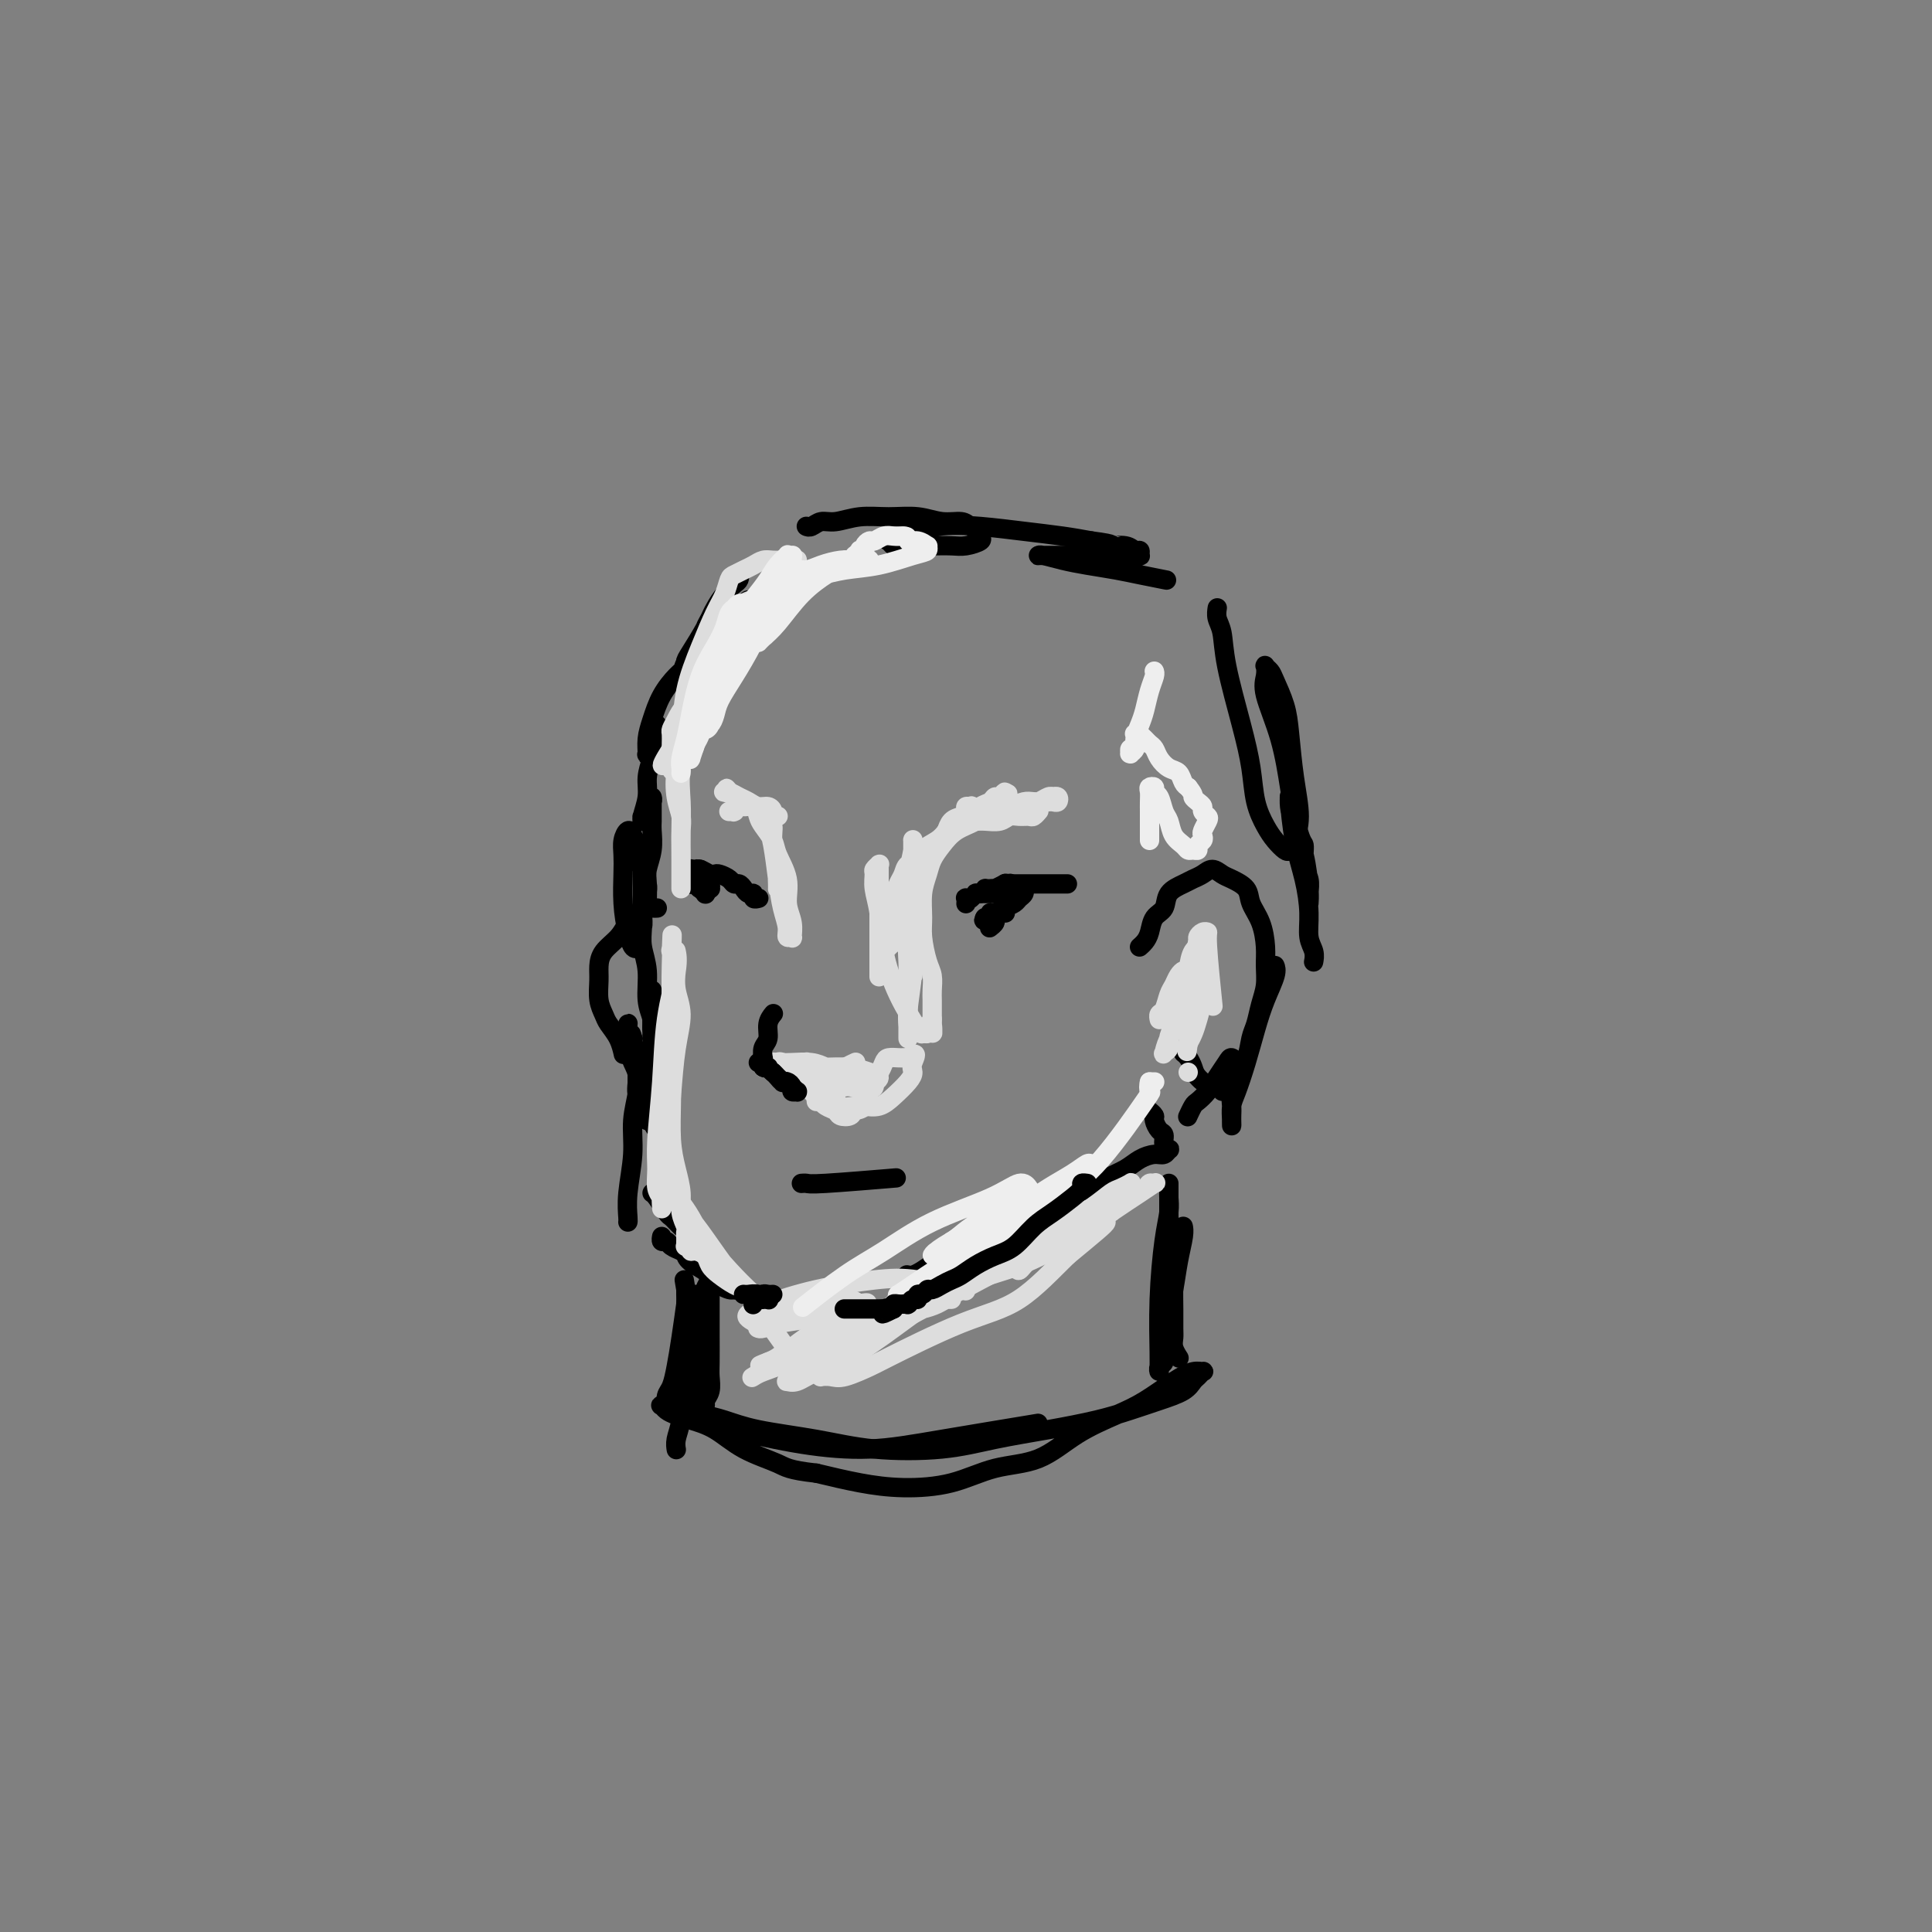<svg viewBox='0 0 400 400' version='1.1' xmlns='http://www.w3.org/2000/svg' xmlns:xlink='http://www.w3.org/1999/xlink'><rect x="0" y="0" width="400" height="400" fill="#808080" stroke="none"/><g fill='none' stroke='#000000' stroke-width='4' stroke-linecap='round' stroke-linejoin='round'><path d='M145,293c-0.002,0.001 -0.004,0.002 0,0c0.004,-0.002 0.014,-0.009 0,0c-0.014,0.009 -0.052,0.032 0,0c0.052,-0.032 0.194,-0.121 1,0c0.806,0.121 2.277,0.451 4,1c1.723,0.549 3.698,1.318 7,2c3.302,0.682 7.929,1.277 12,2c4.071,0.723 7.584,1.575 12,2c4.416,0.425 9.733,0.423 14,0c4.267,-0.423 7.483,-1.268 11,-2c3.517,-0.732 7.334,-1.351 11,-2c3.666,-0.649 7.182,-1.330 10,-2c2.818,-0.670 4.940,-1.331 7,-2c2.060,-0.669 4.058,-1.346 6,-2c1.942,-0.654 3.828,-1.285 5,-2c1.172,-0.715 1.630,-1.513 2,-2c0.370,-0.487 0.653,-0.662 1,-1c0.347,-0.338 0.758,-0.838 1,-1c0.242,-0.162 0.315,0.014 0,0c-0.315,-0.014 -1.019,-0.218 -2,0c-0.981,0.218 -2.240,0.857 -4,2c-1.760,1.143 -4.022,2.791 -6,4c-1.978,1.209 -3.673,1.980 -6,3c-2.327,1.020 -5.288,2.288 -8,4c-2.712,1.712 -5.177,3.868 -8,5c-2.823,1.132 -6.005,1.240 -9,2c-2.995,0.760 -5.803,2.173 -9,3c-3.197,0.827 -6.784,1.069 -10,1c-3.216,-0.069 -6.062,-0.448 -9,-1c-2.938,-0.552 -5.969,-1.276 -9,-2'/><path d='M169,305c-5.798,-0.638 -6.291,-1.232 -8,-2c-1.709,-0.768 -4.632,-1.711 -7,-3c-2.368,-1.289 -4.179,-2.924 -6,-4c-1.821,-1.076 -3.652,-1.594 -5,-2c-1.348,-0.406 -2.212,-0.699 -3,-1c-0.788,-0.301 -1.498,-0.611 -2,-1c-0.502,-0.389 -0.795,-0.856 -1,-1c-0.205,-0.144 -0.322,0.034 0,0c0.322,-0.034 1.084,-0.281 2,0c0.916,0.281 1.986,1.090 4,2c2.014,0.910 4.974,1.921 9,3c4.026,1.079 9.120,2.226 14,3c4.880,0.774 9.545,1.177 14,1c4.455,-0.177 8.699,-0.932 15,-2c6.301,-1.068 14.657,-2.448 18,-3c3.343,-0.552 1.671,-0.276 0,0'/><path d='M140,300c0.000,0.001 0.000,0.002 0,0c-0.000,-0.002 -0.001,-0.005 0,0c0.001,0.005 0.004,0.020 0,0c-0.004,-0.020 -0.013,-0.075 0,0c0.013,0.075 0.049,0.279 0,0c-0.049,-0.279 -0.182,-1.043 0,-2c0.182,-0.957 0.680,-2.108 1,-4c0.320,-1.892 0.463,-4.527 1,-7c0.537,-2.473 1.468,-4.785 2,-7c0.532,-2.215 0.664,-4.333 1,-6c0.336,-1.667 0.875,-2.883 1,-4c0.125,-1.117 -0.163,-2.137 0,-3c0.163,-0.863 0.776,-1.571 1,-2c0.224,-0.429 0.060,-0.581 0,-1c-0.060,-0.419 -0.016,-1.105 0,-1c0.016,0.105 0.004,1.000 0,2c-0.004,1.000 -0.000,2.106 0,4c0.000,1.894 -0.004,4.577 0,7c0.004,2.423 0.016,4.586 0,6c-0.016,1.414 -0.060,2.081 0,3c0.060,0.919 0.223,2.091 0,3c-0.223,0.909 -0.833,1.554 -1,2c-0.167,0.446 0.109,0.693 0,1c-0.109,0.307 -0.604,0.672 -1,0c-0.396,-0.672 -0.695,-2.383 -1,-4c-0.305,-1.617 -0.618,-3.140 -1,-5c-0.382,-1.860 -0.834,-4.055 -1,-6c-0.166,-1.945 -0.045,-3.639 0,-5c0.045,-1.361 0.013,-2.389 0,-3c-0.013,-0.611 -0.006,-0.806 0,-1'/><path d='M142,267c-0.632,-3.803 -0.210,-1.310 0,0c0.210,1.310 0.210,1.439 0,3c-0.210,1.561 -0.631,4.555 -1,7c-0.369,2.445 -0.687,4.340 -1,6c-0.313,1.660 -0.620,3.084 -1,4c-0.380,0.916 -0.833,1.324 -1,2c-0.167,0.676 -0.048,1.622 0,2c0.048,0.378 0.024,0.189 0,0'/><path d='M141,254c0.000,0.000 0.000,0.000 0,0c-0.000,-0.000 -0.000,-0.000 0,0c0.000,0.000 0.000,0.000 0,0c-0.000,-0.000 -0.000,-0.000 0,0c0.000,0.000 0.001,0.001 0,0c-0.001,-0.001 -0.003,-0.003 0,0c0.003,0.003 0.012,0.011 0,0c-0.012,-0.011 -0.044,-0.043 0,0c0.044,0.043 0.163,0.159 0,0c-0.163,-0.159 -0.608,-0.593 -1,-1c-0.392,-0.407 -0.732,-0.789 -1,-1c-0.268,-0.211 -0.464,-0.253 -1,-1c-0.536,-0.747 -1.412,-2.200 -2,-3c-0.588,-0.800 -0.889,-0.946 -1,-1c-0.111,-0.054 -0.032,-0.015 0,0c0.032,0.015 0.016,0.008 0,0'/><path d='M144,268c0.000,0.000 0.100,0.100 0.1,0.1'/><path d='M146,262c-0.000,-0.000 -0.000,-0.000 0,0c0.000,0.000 0.000,0.000 0,0c-0.000,-0.000 -0.000,-0.000 0,0c0.000,0.000 0.000,0.000 0,0c-0.000,-0.000 -0.000,-0.000 0,0c0.000,0.000 0.000,0.000 0,0c-0.000,-0.000 -0.000,-0.000 0,0c0.000,0.000 0.000,0.000 0,0c-0.000,-0.000 -0.000,-0.000 0,0c0.000,0.000 0.000,0.000 0,0c-0.000,-0.000 -0.000,-0.000 0,0c0.000,0.000 0.000,0.000 0,0c-0.000,-0.000 -0.000,-0.000 0,0c0.000,0.000 0.000,0.000 0,0c-0.000,-0.000 -0.001,-0.001 0,0c0.001,0.001 0.002,0.003 0,0c-0.002,-0.003 -0.008,-0.012 0,0c0.008,0.012 0.028,0.045 0,0c-0.028,-0.045 -0.105,-0.167 0,0c0.105,0.167 0.391,0.623 1,1c0.609,0.377 1.541,0.675 2,1c0.459,0.325 0.445,0.675 1,1c0.555,0.325 1.677,0.623 2,1c0.323,0.377 -0.154,0.831 0,1c0.154,0.169 0.940,0.053 1,0c0.060,-0.053 -0.605,-0.045 -1,0c-0.395,0.045 -0.518,0.125 -1,0c-0.482,-0.125 -1.322,-0.457 -2,-1c-0.678,-0.543 -1.194,-1.298 -2,-2c-0.806,-0.702 -1.903,-1.351 -3,-2'/><path d='M144,262c-1.659,-1.023 -1.807,-1.579 -2,-2c-0.193,-0.421 -0.430,-0.705 -1,-1c-0.570,-0.295 -1.473,-0.601 -2,-1c-0.527,-0.399 -0.677,-0.890 -1,-1c-0.323,-0.110 -0.818,0.163 -1,0c-0.182,-0.163 -0.052,-0.761 0,-1c0.052,-0.239 0.026,-0.120 0,0'/><path d='M130,253c-0.001,0.001 -0.001,0.002 0,0c0.001,-0.002 0.004,-0.007 0,0c-0.004,0.007 -0.016,0.027 0,0c0.016,-0.027 0.061,-0.099 0,-1c-0.061,-0.901 -0.227,-2.629 0,-5c0.227,-2.371 0.846,-5.384 1,-8c0.154,-2.616 -0.155,-4.835 0,-7c0.155,-2.165 0.776,-4.276 1,-6c0.224,-1.724 0.050,-3.062 0,-4c-0.050,-0.938 0.025,-1.476 0,-2c-0.025,-0.524 -0.150,-1.034 0,-1c0.150,0.034 0.576,0.614 1,1c0.424,0.386 0.846,0.580 1,1c0.154,0.420 0.042,1.068 0,2c-0.042,0.932 -0.012,2.149 0,3c0.012,0.851 0.005,1.338 0,2c-0.005,0.662 -0.009,1.500 0,2c0.009,0.500 0.031,0.661 0,1c-0.031,0.339 -0.116,0.856 0,1c0.116,0.144 0.434,-0.087 0,-1c-0.434,-0.913 -1.619,-2.510 -2,-4c-0.381,-1.490 0.041,-2.875 0,-4c-0.041,-1.125 -0.547,-1.990 -1,-3c-0.453,-1.010 -0.853,-2.166 -1,-3c-0.147,-0.834 -0.040,-1.346 0,-2c0.040,-0.654 0.013,-1.452 0,-2c-0.013,-0.548 -0.014,-0.848 0,-1c0.014,-0.152 0.042,-0.156 0,0c-0.042,0.156 -0.155,0.473 0,1c0.155,0.527 0.577,1.263 1,2'/><path d='M131,215c-0.528,-2.185 -0.348,-0.148 0,1c0.348,1.148 0.864,1.407 1,2c0.136,0.593 -0.107,1.520 0,2c0.107,0.480 0.565,0.511 1,1c0.435,0.489 0.846,1.434 1,2c0.154,0.566 0.052,0.752 0,1c-0.052,0.248 -0.052,0.557 0,1c0.052,0.443 0.158,1.020 0,1c-0.158,-0.020 -0.578,-0.635 -1,-1c-0.422,-0.365 -0.845,-0.478 -1,-1c-0.155,-0.522 -0.041,-1.451 0,-2c0.041,-0.549 0.009,-0.716 0,-1c-0.009,-0.284 0.005,-0.684 0,-1c-0.005,-0.316 -0.031,-0.549 0,-1c0.031,-0.451 0.117,-1.120 0,-1c-0.117,0.120 -0.439,1.029 0,2c0.439,0.971 1.638,2.004 2,3c0.362,0.996 -0.114,1.955 0,3c0.114,1.045 0.816,2.176 1,3c0.184,0.824 -0.151,1.341 0,2c0.151,0.659 0.786,1.460 1,2c0.214,0.540 0.005,0.820 0,1c-0.005,0.180 0.195,0.260 0,0c-0.195,-0.260 -0.784,-0.859 -1,-2c-0.216,-1.141 -0.058,-2.822 0,-4c0.058,-1.178 0.015,-1.852 0,-3c-0.015,-1.148 -0.004,-2.769 0,-4c0.004,-1.231 0.001,-2.072 0,-3c-0.001,-0.928 -0.000,-1.942 0,-3c0.000,-1.058 0.000,-2.159 0,-3c-0.000,-0.841 -0.000,-1.420 0,-2'/><path d='M135,210c-0.155,-3.963 -0.041,-2.369 0,-2c0.041,0.369 0.011,-0.487 0,-1c-0.011,-0.513 -0.003,-0.684 0,-1c0.003,-0.316 0.001,-0.776 0,-1c-0.001,-0.224 -0.000,-0.211 0,0c0.000,0.211 0.000,0.620 0,1c-0.000,0.380 0.000,0.731 0,1c-0.000,0.269 -0.000,0.455 0,1c0.000,0.545 0.001,1.448 0,2c-0.001,0.552 -0.004,0.755 0,1c0.004,0.245 0.016,0.534 0,1c-0.016,0.466 -0.061,1.108 0,1c0.061,-0.108 0.226,-0.965 0,-2c-0.226,-1.035 -0.845,-2.246 -1,-4c-0.155,-1.754 0.155,-4.049 0,-6c-0.155,-1.951 -0.774,-3.558 -1,-5c-0.226,-1.442 -0.061,-2.719 0,-4c0.061,-1.281 0.016,-2.565 0,-4c-0.016,-1.435 -0.004,-3.020 0,-4c0.004,-0.980 0.001,-1.355 0,-2c-0.001,-0.645 -0.001,-1.562 0,-2c0.001,-0.438 0.001,-0.399 0,0c-0.001,0.399 -0.004,1.156 0,2c0.004,0.844 0.016,1.774 0,3c-0.016,1.226 -0.060,2.747 0,4c0.060,1.253 0.223,2.236 0,3c-0.223,0.764 -0.833,1.308 -1,2c-0.167,0.692 0.109,1.533 0,2c-0.109,0.467 -0.603,0.562 -1,0c-0.397,-0.562 -0.699,-1.781 -1,-3'/><path d='M130,193c-0.535,-1.513 -0.872,-3.797 -1,-6c-0.128,-2.203 -0.045,-4.326 0,-6c0.045,-1.674 0.054,-2.900 0,-4c-0.054,-1.100 -0.169,-2.076 0,-3c0.169,-0.924 0.624,-1.797 1,-2c0.376,-0.203 0.675,0.263 1,1c0.325,0.737 0.675,1.745 1,3c0.325,1.255 0.623,2.757 1,4c0.377,1.243 0.833,2.228 1,3c0.167,0.772 0.045,1.332 0,2c-0.045,0.668 -0.013,1.442 0,2c0.013,0.558 0.007,0.898 0,1c-0.007,0.102 -0.016,-0.035 0,-1c0.016,-0.965 0.057,-2.758 0,-4c-0.057,-1.242 -0.211,-1.932 0,-3c0.211,-1.068 0.789,-2.513 1,-4c0.211,-1.487 0.056,-3.016 0,-4c-0.056,-0.984 -0.014,-1.423 0,-2c0.014,-0.577 -0.000,-1.291 0,-2c0.000,-0.709 0.015,-1.412 0,-2c-0.015,-0.588 -0.060,-1.063 0,-1c0.060,0.063 0.227,0.662 0,1c-0.227,0.338 -0.846,0.416 -1,1c-0.154,0.584 0.159,1.675 0,2c-0.159,0.325 -0.789,-0.117 -1,0c-0.211,0.117 -0.001,0.794 0,1c0.001,0.206 -0.206,-0.058 0,-1c0.206,-0.942 0.825,-2.561 1,-4c0.175,-1.439 -0.093,-2.697 0,-4c0.093,-1.303 0.546,-2.652 1,-4'/><path d='M135,157c0.094,-4.923 -0.171,-2.230 0,-2c0.171,0.230 0.779,-2.003 1,-3c0.221,-0.997 0.055,-0.758 0,-1c-0.055,-0.242 0.000,-0.966 0,-1c-0.000,-0.034 -0.056,0.621 0,1c0.056,0.379 0.226,0.482 0,1c-0.226,0.518 -0.846,1.451 -1,2c-0.154,0.549 0.157,0.714 0,1c-0.157,0.286 -0.783,0.692 -1,1c-0.217,0.308 -0.024,0.518 0,0c0.024,-0.518 -0.120,-1.762 0,-3c0.120,-1.238 0.504,-2.468 1,-4c0.496,-1.532 1.102,-3.367 2,-5c0.898,-1.633 2.086,-3.065 3,-4c0.914,-0.935 1.552,-1.372 2,-2c0.448,-0.628 0.705,-1.447 1,-2c0.295,-0.553 0.626,-0.839 1,-1c0.374,-0.161 0.790,-0.198 1,0c0.210,0.198 0.215,0.630 0,1c-0.215,0.370 -0.650,0.678 -1,1c-0.350,0.322 -0.616,0.659 -1,1c-0.384,0.341 -0.885,0.685 -1,1c-0.115,0.315 0.157,0.600 0,1c-0.157,0.400 -0.743,0.913 -1,1c-0.257,0.087 -0.185,-0.253 0,-1c0.185,-0.747 0.484,-1.903 1,-3c0.516,-1.097 1.249,-2.137 2,-3c0.751,-0.863 1.521,-1.551 2,-2c0.479,-0.449 0.667,-0.659 1,-1c0.333,-0.341 0.809,-0.812 1,-1c0.191,-0.188 0.095,-0.094 0,0'/><path d='M148,130c1.733,-1.975 0.567,0.087 0,1c-0.567,0.913 -0.534,0.676 -1,1c-0.466,0.324 -1.430,1.208 -2,2c-0.570,0.792 -0.746,1.493 -1,2c-0.254,0.507 -0.588,0.821 -1,1c-0.412,0.179 -0.903,0.224 -1,0c-0.097,-0.224 0.201,-0.718 1,-2c0.799,-1.282 2.098,-3.351 3,-5c0.902,-1.649 1.405,-2.877 2,-4c0.595,-1.123 1.282,-2.142 2,-3c0.718,-0.858 1.469,-1.556 2,-2c0.531,-0.444 0.843,-0.635 1,-1c0.157,-0.365 0.159,-0.905 0,-1c-0.159,-0.095 -0.477,0.255 -1,1c-0.523,0.745 -1.249,1.887 -2,3c-0.751,1.113 -1.525,2.199 -2,3c-0.475,0.801 -0.651,1.317 -1,2c-0.349,0.683 -0.870,1.534 -1,2c-0.130,0.466 0.130,0.548 0,1c-0.130,0.452 -0.650,1.276 1,0c1.650,-1.276 5.472,-4.650 7,-6c1.528,-1.350 0.764,-0.675 0,0'/><path d='M167,109c0.001,0.001 0.003,0.001 0,0c-0.003,-0.001 -0.009,-0.004 0,0c0.009,0.004 0.034,0.016 0,0c-0.034,-0.016 -0.128,-0.061 0,0c0.128,0.061 0.479,0.227 1,0c0.521,-0.227 1.212,-0.846 2,-1c0.788,-0.154 1.673,0.159 3,0c1.327,-0.159 3.098,-0.790 5,-1c1.902,-0.210 3.937,-0.001 6,0c2.063,0.001 4.154,-0.207 6,0c1.846,0.207 3.447,0.829 5,1c1.553,0.171 3.060,-0.109 4,0c0.940,0.109 1.315,0.607 2,1c0.685,0.393 1.682,0.680 2,1c0.318,0.320 -0.043,0.674 0,1c0.043,0.326 0.490,0.623 0,1c-0.490,0.377 -1.916,0.833 -3,1c-1.084,0.167 -1.824,0.046 -3,0c-1.176,-0.046 -2.788,-0.016 -4,0c-1.212,0.016 -2.025,0.019 -3,0c-0.975,-0.019 -2.111,-0.059 -3,0c-0.889,0.059 -1.529,0.219 -2,0c-0.471,-0.219 -0.772,-0.816 -1,-1c-0.228,-0.184 -0.381,0.045 0,0c0.381,-0.045 1.297,-0.363 3,-1c1.703,-0.637 4.194,-1.593 7,-2c2.806,-0.407 5.927,-0.264 9,0c3.073,0.264 6.096,0.648 9,1c2.904,0.352 5.687,0.672 8,1c2.313,0.328 4.157,0.664 6,1'/><path d='M226,112c5.702,0.708 3.958,0.978 4,1c0.042,0.022 1.869,-0.204 3,0c1.131,0.204 1.567,0.839 2,1c0.433,0.161 0.863,-0.153 1,0c0.137,0.153 -0.020,0.773 0,1c0.020,0.227 0.217,0.061 0,0c-0.217,-0.061 -0.849,-0.016 -2,0c-1.151,0.016 -2.822,0.004 -4,0c-1.178,-0.004 -1.863,-0.001 -3,0c-1.137,0.001 -2.725,0.000 -4,0c-1.275,-0.000 -2.237,0.000 -3,0c-0.763,-0.000 -1.328,-0.001 -2,0c-0.672,0.001 -1.451,0.003 -2,0c-0.549,-0.003 -0.869,-0.012 -1,0c-0.131,0.012 -0.072,0.045 0,0c0.072,-0.045 0.159,-0.167 1,0c0.841,0.167 2.436,0.623 4,1c1.564,0.377 3.096,0.676 5,1c1.904,0.324 4.181,0.675 6,1c1.819,0.325 3.182,0.626 5,1c1.818,0.374 4.091,0.821 5,1c0.909,0.179 0.455,0.089 0,0'/><path d='M252,126c0.000,-0.001 0.000,-0.002 0,0c-0.000,0.002 -0.001,0.006 0,0c0.001,-0.006 0.004,-0.023 0,0c-0.004,0.023 -0.014,0.085 0,0c0.014,-0.085 0.052,-0.318 0,0c-0.052,0.318 -0.193,1.188 0,2c0.193,0.812 0.719,1.567 1,3c0.281,1.433 0.316,3.545 1,7c0.684,3.455 2.017,8.252 3,12c0.983,3.748 1.615,6.448 2,9c0.385,2.552 0.523,4.958 1,7c0.477,2.042 1.293,3.720 2,5c0.707,1.280 1.304,2.162 2,3c0.696,0.838 1.490,1.632 2,2c0.510,0.368 0.736,0.312 1,0c0.264,-0.312 0.566,-0.879 1,-2c0.434,-1.121 0.999,-2.797 1,-5c0.001,-2.203 -0.563,-4.933 -1,-8c-0.437,-3.067 -0.748,-6.471 -1,-9c-0.252,-2.529 -0.446,-4.182 -1,-6c-0.554,-1.818 -1.468,-3.802 -2,-5c-0.532,-1.198 -0.681,-1.609 -1,-2c-0.319,-0.391 -0.808,-0.763 -1,-1c-0.192,-0.237 -0.087,-0.340 0,0c0.087,0.340 0.156,1.121 0,2c-0.156,0.879 -0.537,1.854 0,4c0.537,2.146 1.991,5.462 3,9c1.009,3.538 1.574,7.296 2,10c0.426,2.704 0.713,4.352 1,6'/><path d='M268,169c1.397,5.950 1.891,5.325 2,6c0.109,0.675 -0.167,2.652 0,4c0.167,1.348 0.777,2.068 1,3c0.223,0.932 0.058,2.074 0,3c-0.058,0.926 -0.008,1.634 0,2c0.008,0.366 -0.026,0.390 0,0c0.026,-0.390 0.112,-1.194 0,-3c-0.112,-1.806 -0.422,-4.613 -1,-7c-0.578,-2.387 -1.423,-4.355 -2,-6c-0.577,-1.645 -0.885,-2.967 -1,-4c-0.115,-1.033 -0.039,-1.777 0,-2c0.039,-0.223 0.039,0.074 0,0c-0.039,-0.074 -0.117,-0.519 0,1c0.117,1.519 0.427,5.001 1,8c0.573,2.999 1.407,5.515 2,8c0.593,2.485 0.943,4.939 1,7c0.057,2.061 -0.181,3.728 0,5c0.181,1.272 0.779,2.150 1,3c0.221,0.850 0.063,1.671 0,2c-0.063,0.329 -0.032,0.164 0,0'/><path d='M264,200c0.001,0.002 0.002,0.004 0,0c-0.002,-0.004 -0.006,-0.015 0,0c0.006,0.015 0.024,0.056 0,0c-0.024,-0.056 -0.089,-0.208 0,0c0.089,0.208 0.333,0.776 0,2c-0.333,1.224 -1.242,3.103 -2,5c-0.758,1.897 -1.366,3.810 -2,6c-0.634,2.190 -1.294,4.655 -2,7c-0.706,2.345 -1.457,4.570 -2,6c-0.543,1.430 -0.877,2.066 -1,3c-0.123,0.934 -0.034,2.164 0,3c0.034,0.836 0.013,1.276 0,1c-0.013,-0.276 -0.018,-1.268 0,-2c0.018,-0.732 0.058,-1.204 0,-2c-0.058,-0.796 -0.215,-1.916 0,-3c0.215,-1.084 0.802,-2.131 1,-3c0.198,-0.869 0.009,-1.559 0,-2c-0.009,-0.441 0.164,-0.634 0,-1c-0.164,-0.366 -0.664,-0.904 -1,-1c-0.336,-0.096 -0.510,0.249 -1,1c-0.490,0.751 -1.298,1.907 -2,3c-0.702,1.093 -1.299,2.122 -2,3c-0.701,0.878 -1.508,1.607 -2,2c-0.492,0.393 -0.671,0.452 -1,1c-0.329,0.548 -0.808,1.585 -1,2c-0.192,0.415 -0.096,0.207 0,0'/><path d='M238,230c0.000,0.000 0.000,0.000 0,0c-0.000,-0.000 -0.001,-0.001 0,0c0.001,0.001 0.004,0.004 0,0c-0.004,-0.004 -0.016,-0.013 0,0c0.016,0.013 0.060,0.049 0,0c-0.060,-0.049 -0.222,-0.183 0,0c0.222,0.183 0.829,0.682 1,1c0.171,0.318 -0.094,0.453 0,1c0.094,0.547 0.548,1.504 1,2c0.452,0.496 0.903,0.529 1,1c0.097,0.471 -0.161,1.379 0,2c0.161,0.621 0.742,0.953 1,1c0.258,0.047 0.194,-0.192 0,0c-0.194,0.192 -0.519,0.813 -1,1c-0.481,0.187 -1.119,-0.061 -2,0c-0.881,0.061 -2.005,0.432 -3,1c-0.995,0.568 -1.859,1.334 -3,2c-1.141,0.666 -2.558,1.232 -4,2c-1.442,0.768 -2.910,1.739 -5,3c-2.090,1.261 -4.803,2.813 -7,4c-2.197,1.187 -3.876,2.009 -6,3c-2.124,0.991 -4.691,2.150 -7,3c-2.309,0.850 -4.359,1.391 -6,2c-1.641,0.609 -2.872,1.287 -4,2c-1.128,0.713 -2.153,1.460 -3,2c-0.847,0.540 -1.517,0.871 -2,1c-0.483,0.129 -0.779,0.055 -1,0c-0.221,-0.055 -0.367,-0.092 0,0c0.367,0.092 1.248,0.312 3,0c1.752,-0.312 4.376,-1.156 7,-2'/><path d='M198,262c2.938,-0.876 5.284,-2.067 8,-3c2.716,-0.933 5.803,-1.609 8,-2c2.197,-0.391 3.503,-0.498 5,-1c1.497,-0.502 3.184,-1.399 4,-2c0.816,-0.601 0.759,-0.905 1,-1c0.241,-0.095 0.779,0.021 1,0c0.221,-0.021 0.126,-0.177 0,0c-0.126,0.177 -0.281,0.687 -1,1c-0.719,0.313 -2.001,0.431 -3,1c-0.999,0.569 -1.714,1.591 -2,2c-0.286,0.409 -0.143,0.204 0,0'/><path d='M236,196c0.000,-0.000 0.000,-0.000 0,0c-0.000,0.000 -0.001,0.001 0,0c0.001,-0.001 0.003,-0.003 0,0c-0.003,0.003 -0.012,0.010 0,0c0.012,-0.010 0.043,-0.037 0,0c-0.043,0.037 -0.162,0.138 0,0c0.162,-0.138 0.605,-0.516 1,-1c0.395,-0.484 0.743,-1.075 1,-2c0.257,-0.925 0.425,-2.184 1,-3c0.575,-0.816 1.558,-1.188 2,-2c0.442,-0.812 0.345,-2.065 1,-3c0.655,-0.935 2.063,-1.554 3,-2c0.937,-0.446 1.405,-0.720 2,-1c0.595,-0.280 1.319,-0.567 2,-1c0.681,-0.433 1.319,-1.011 2,-1c0.681,0.011 1.404,0.613 2,1c0.596,0.387 1.063,0.561 2,1c0.937,0.439 2.342,1.145 3,2c0.658,0.855 0.569,1.859 1,3c0.431,1.141 1.380,2.419 2,4c0.620,1.581 0.909,3.466 1,5c0.091,1.534 -0.017,2.716 0,4c0.017,1.284 0.160,2.669 0,4c-0.160,1.331 -0.624,2.607 -1,4c-0.376,1.393 -0.664,2.902 -1,4c-0.336,1.098 -0.720,1.786 -1,3c-0.280,1.214 -0.457,2.954 -1,4c-0.543,1.046 -1.454,1.397 -2,2c-0.546,0.603 -0.727,1.458 -1,2c-0.273,0.542 -0.636,0.771 -1,1'/><path d='M254,224c-1.388,3.295 -0.858,1.531 -1,1c-0.142,-0.531 -0.956,0.169 -2,0c-1.044,-0.169 -2.318,-1.208 -3,-2c-0.682,-0.792 -0.770,-1.336 -1,-2c-0.230,-0.664 -0.600,-1.448 -1,-2c-0.400,-0.552 -0.828,-0.872 -1,-1c-0.172,-0.128 -0.086,-0.064 0,0'/><path d='M136,188c-0.000,0.000 -0.000,0.000 0,0c0.000,-0.000 0.000,-0.000 0,0c-0.000,0.000 -0.000,0.000 0,0c0.000,-0.000 0.000,-0.000 0,0c-0.000,0.000 -0.000,0.000 0,0c0.000,-0.000 0.000,-0.000 0,0c-0.000,0.000 -0.000,0.000 0,0c0.000,-0.000 0.000,-0.000 0,0c-0.000,0.000 -0.000,0.000 0,0c0.000,-0.000 0.001,-0.000 0,0c-0.001,0.000 -0.003,0.000 0,0c0.003,-0.000 0.013,-0.001 0,0c-0.013,0.001 -0.048,0.003 0,0c0.048,-0.003 0.178,-0.010 0,0c-0.178,0.010 -0.665,0.036 -1,0c-0.335,-0.036 -0.517,-0.134 -1,0c-0.483,0.134 -1.268,0.500 -2,1c-0.732,0.500 -1.411,1.133 -2,2c-0.589,0.867 -1.087,1.968 -2,3c-0.913,1.032 -2.241,1.995 -3,3c-0.759,1.005 -0.947,2.050 -1,3c-0.053,0.950 0.031,1.804 0,3c-0.031,1.196 -0.176,2.734 0,4c0.176,1.266 0.674,2.259 1,3c0.326,0.741 0.479,1.230 1,2c0.521,0.770 1.409,1.823 2,3c0.591,1.177 0.883,2.479 1,3c0.117,0.521 0.058,0.260 0,0'/><path d='M245,254c0.000,0.000 0.000,0.000 0,0c-0.000,-0.000 -0.000,-0.000 0,0c0.000,0.000 0.000,0.000 0,0c-0.000,-0.000 -0.000,-0.001 0,0c0.000,0.001 0.001,0.004 0,0c-0.001,-0.004 -0.003,-0.015 0,0c0.003,0.015 0.012,0.056 0,0c-0.012,-0.056 -0.046,-0.210 0,0c0.046,0.210 0.171,0.783 0,2c-0.171,1.217 -0.638,3.078 -1,5c-0.362,1.922 -0.618,3.905 -1,6c-0.382,2.095 -0.891,4.301 -1,6c-0.109,1.699 0.181,2.891 0,4c-0.181,1.109 -0.833,2.137 -1,3c-0.167,0.863 0.152,1.563 0,2c-0.152,0.437 -0.773,0.612 -1,1c-0.227,0.388 -0.058,0.989 0,1c0.058,0.011 0.005,-0.570 0,-1c-0.005,-0.430 0.037,-0.710 0,-3c-0.037,-2.290 -0.154,-6.588 0,-11c0.154,-4.412 0.577,-8.936 1,-12c0.423,-3.064 0.845,-4.667 1,-6c0.155,-1.333 0.041,-2.396 0,-3c-0.041,-0.604 -0.011,-0.748 0,-1c0.011,-0.252 0.003,-0.613 0,-1c-0.003,-0.387 -0.001,-0.800 0,-1c0.001,-0.200 0.000,-0.188 0,0c-0.000,0.188 -0.000,0.551 0,1c0.000,0.449 0.000,0.986 0,2c-0.000,1.014 -0.000,2.507 0,4'/><path d='M242,252c0.227,2.309 0.793,4.583 1,7c0.207,2.417 0.054,4.979 0,7c-0.054,2.021 -0.011,3.502 0,5c0.011,1.498 -0.011,3.015 0,4c0.011,0.985 0.054,1.439 0,2c-0.054,0.561 -0.207,1.228 0,2c0.207,0.772 0.773,1.649 1,2c0.227,0.351 0.113,0.175 0,0'/></g>
<g fill='none' stroke='#DDDDDD' stroke-width='4' stroke-linecap='round' stroke-linejoin='round'><path d='M189,202c0.000,0.000 0.000,0.000 0,0c-0.000,-0.000 -0.000,-0.000 0,0c0.000,0.000 0.000,0.000 0,0c-0.000,-0.000 -0.000,-0.000 0,0c0.000,0.000 0.000,0.001 0,0c-0.000,-0.001 -0.000,-0.003 0,0c0.000,0.003 0.000,0.010 0,0c-0.000,-0.010 -0.001,-0.038 0,0c0.001,0.038 0.004,0.143 0,0c-0.004,-0.143 -0.016,-0.534 0,-1c0.016,-0.466 0.061,-1.006 0,-2c-0.061,-0.994 -0.226,-2.441 0,-4c0.226,-1.559 0.845,-3.230 1,-5c0.155,-1.770 -0.155,-3.641 0,-5c0.155,-1.359 0.773,-2.208 1,-3c0.227,-0.792 0.062,-1.528 0,-2c-0.062,-0.472 -0.020,-0.680 0,-1c0.020,-0.320 0.017,-0.753 0,-1c-0.017,-0.247 -0.047,-0.309 0,0c0.047,0.309 0.170,0.989 0,3c-0.170,2.011 -0.634,5.354 -1,9c-0.366,3.646 -0.634,7.593 -1,11c-0.366,3.407 -0.830,6.272 -1,8c-0.170,1.728 -0.046,2.320 0,3c0.046,0.680 0.012,1.448 0,2c-0.012,0.552 -0.003,0.888 0,1c0.003,0.112 0.001,-0.001 0,0c-0.001,0.001 -0.000,0.116 0,0c0.000,-0.116 0.000,-0.462 0,-1c-0.000,-0.538 -0.000,-1.269 0,-2'/><path d='M188,212c0.001,-1.118 0.004,-2.412 0,-4c-0.004,-1.588 -0.015,-3.470 0,-5c0.015,-1.530 0.057,-2.710 0,-4c-0.057,-1.290 -0.211,-2.692 0,-5c0.211,-2.308 0.789,-5.524 1,-7c0.211,-1.476 0.057,-1.212 0,-2c-0.057,-0.788 -0.015,-2.628 0,-4c0.015,-1.372 0.004,-2.278 0,-3c-0.004,-0.722 -0.000,-1.261 0,-2c0.000,-0.739 -0.003,-1.677 0,-2c0.003,-0.323 0.012,-0.029 0,0c-0.012,0.029 -0.044,-0.207 0,0c0.044,0.207 0.166,0.857 0,2c-0.166,1.143 -0.618,2.778 -1,5c-0.382,2.222 -0.695,5.030 -1,7c-0.305,1.970 -0.604,3.103 -1,4c-0.396,0.897 -0.891,1.559 -1,2c-0.109,0.441 0.167,0.663 0,1c-0.167,0.337 -0.778,0.790 -1,1c-0.222,0.210 -0.057,0.177 0,0c0.057,-0.177 0.004,-0.498 0,-1c-0.004,-0.502 0.041,-1.184 0,-2c-0.041,-0.816 -0.167,-1.767 0,-3c0.167,-1.233 0.626,-2.749 1,-4c0.374,-1.251 0.662,-2.236 1,-3c0.338,-0.764 0.727,-1.307 1,-2c0.273,-0.693 0.429,-1.537 1,-2c0.571,-0.463 1.555,-0.547 2,-1c0.445,-0.453 0.351,-1.276 1,-2c0.649,-0.724 2.043,-1.350 3,-2c0.957,-0.650 1.479,-1.325 2,-2'/><path d='M196,172c2.177,-1.426 3.619,-1.491 5,-2c1.381,-0.509 2.702,-1.461 4,-2c1.298,-0.539 2.572,-0.666 4,-1c1.428,-0.334 3.009,-0.874 4,-1c0.991,-0.126 1.394,0.161 2,0c0.606,-0.161 1.417,-0.771 2,-1c0.583,-0.229 0.938,-0.075 1,0c0.062,0.075 -0.169,0.073 0,0c0.169,-0.073 0.737,-0.216 1,0c0.263,0.216 0.222,0.790 0,1c-0.222,0.210 -0.625,0.055 -1,0c-0.375,-0.055 -0.721,-0.012 -1,0c-0.279,0.012 -0.490,-0.009 -1,0c-0.510,0.009 -1.318,0.047 -2,0c-0.682,-0.047 -1.239,-0.179 -2,0c-0.761,0.179 -1.726,0.670 -3,1c-1.274,0.330 -2.856,0.500 -4,1c-1.144,0.500 -1.850,1.330 -3,2c-1.150,0.670 -2.743,1.182 -4,2c-1.257,0.818 -2.179,1.944 -3,3c-0.821,1.056 -1.541,2.041 -2,3c-0.459,0.959 -0.656,1.891 -1,3c-0.344,1.109 -0.835,2.393 -1,4c-0.165,1.607 -0.006,3.537 0,5c0.006,1.463 -0.142,2.461 0,4c0.142,1.539 0.574,3.620 1,5c0.426,1.380 0.846,2.060 1,3c0.154,0.940 0.041,2.138 0,3c-0.041,0.862 -0.011,1.386 0,2c0.011,0.614 0.003,1.318 0,2c-0.003,0.682 -0.002,1.341 0,2'/><path d='M193,211c0.065,5.288 0.227,2.007 0,1c-0.227,-1.007 -0.844,0.261 -1,1c-0.156,0.739 0.147,0.949 0,1c-0.147,0.051 -0.746,-0.057 -1,0c-0.254,0.057 -0.163,0.280 -1,-1c-0.837,-1.280 -2.602,-4.063 -4,-7c-1.398,-2.937 -2.428,-6.030 -3,-9c-0.572,-2.970 -0.685,-5.819 -1,-8c-0.315,-2.181 -0.830,-3.695 -1,-5c-0.170,-1.305 0.007,-2.403 0,-3c-0.007,-0.597 -0.198,-0.694 0,-1c0.198,-0.306 0.785,-0.822 1,-1c0.215,-0.178 0.058,-0.017 0,0c-0.058,0.017 -0.015,-0.109 0,0c0.015,0.109 0.004,0.454 0,1c-0.004,0.546 -0.001,1.293 0,2c0.001,0.707 0.000,1.374 0,3c-0.000,1.626 -0.000,4.212 0,6c0.000,1.788 0.000,2.778 0,4c-0.000,1.222 -0.000,2.675 0,4c0.000,1.325 0.000,2.521 0,3c-0.000,0.479 -0.000,0.239 0,0'/><path d='M161,184c0.000,-0.001 0.000,-0.003 0,0c-0.000,0.003 -0.000,0.009 0,0c0.000,-0.009 0.001,-0.035 0,0c-0.001,0.035 -0.004,0.130 0,0c0.004,-0.130 0.016,-0.486 0,-1c-0.016,-0.514 -0.060,-1.185 0,-2c0.060,-0.815 0.226,-1.772 0,-3c-0.226,-1.228 -0.842,-2.726 -1,-4c-0.158,-1.274 0.143,-2.324 0,-3c-0.143,-0.676 -0.729,-0.979 -1,-1c-0.271,-0.021 -0.226,0.238 0,1c0.226,0.762 0.634,2.026 1,4c0.366,1.974 0.690,4.658 1,7c0.310,2.342 0.604,4.343 1,6c0.396,1.657 0.892,2.972 1,4c0.108,1.028 -0.171,1.771 0,2c0.171,0.229 0.794,-0.054 1,0c0.206,0.054 -0.004,0.447 0,0c0.004,-0.447 0.224,-1.732 0,-3c-0.224,-1.268 -0.890,-2.518 -1,-4c-0.110,-1.482 0.335,-3.198 0,-5c-0.335,-1.802 -1.451,-3.692 -2,-5c-0.549,-1.308 -0.532,-2.034 -1,-3c-0.468,-0.966 -1.421,-2.171 -2,-3c-0.579,-0.829 -0.785,-1.283 -1,-2c-0.215,-0.717 -0.439,-1.698 -1,-2c-0.561,-0.302 -1.460,0.074 -2,0c-0.540,-0.074 -0.722,-0.597 -1,-1c-0.278,-0.403 -0.651,-0.687 -1,-1c-0.349,-0.313 -0.675,-0.657 -1,-1'/><path d='M151,164c-1.334,-1.546 -0.169,-0.411 0,0c0.169,0.411 -0.656,0.099 -1,0c-0.344,-0.099 -0.205,0.016 0,0c0.205,-0.016 0.478,-0.163 1,0c0.522,0.163 1.293,0.635 2,1c0.707,0.365 1.351,0.623 2,1c0.649,0.377 1.302,0.871 2,1c0.698,0.129 1.441,-0.109 2,0c0.559,0.109 0.934,0.565 1,1c0.066,0.435 -0.178,0.849 0,1c0.178,0.151 0.779,0.041 1,0c0.221,-0.041 0.063,-0.012 0,0c-0.063,0.012 -0.032,0.006 0,0'/><path d='M169,228c-0.002,-0.015 -0.005,-0.031 0,0c0.005,0.031 0.016,0.107 0,0c-0.016,-0.107 -0.061,-0.397 0,-1c0.061,-0.603 0.227,-1.520 0,-2c-0.227,-0.480 -0.845,-0.525 -1,-1c-0.155,-0.475 0.155,-1.382 0,-2c-0.155,-0.618 -0.776,-0.948 -1,-1c-0.224,-0.052 -0.051,0.175 0,0c0.051,-0.175 -0.020,-0.752 0,-1c0.020,-0.248 0.129,-0.168 0,0c-0.129,0.168 -0.497,0.424 0,1c0.497,0.576 1.859,1.471 3,2c1.141,0.529 2.059,0.693 3,1c0.941,0.307 1.903,0.759 3,1c1.097,0.241 2.328,0.272 3,0c0.672,-0.272 0.786,-0.847 1,-1c0.214,-0.153 0.527,0.117 1,0c0.473,-0.117 1.105,-0.620 1,-1c-0.105,-0.380 -0.948,-0.638 -2,-1c-1.052,-0.362 -2.313,-0.829 -4,-1c-1.687,-0.171 -3.801,-0.045 -6,0c-2.199,0.045 -4.482,0.008 -6,0c-1.518,-0.008 -2.272,0.012 -3,0c-0.728,-0.012 -1.431,-0.056 -2,0c-0.569,0.056 -1.005,0.210 -1,0c0.005,-0.210 0.452,-0.786 1,-1c0.548,-0.214 1.199,-0.068 2,0c0.801,0.068 1.754,0.057 3,0c1.246,-0.057 2.785,-0.159 4,0c1.215,0.159 2.108,0.580 3,1'/><path d='M171,221c2.420,0.240 1.970,0.839 2,1c0.030,0.161 0.539,-0.115 1,0c0.461,0.115 0.875,0.620 1,1c0.125,0.380 -0.039,0.634 0,1c0.039,0.366 0.282,0.842 0,1c-0.282,0.158 -1.087,-0.003 -2,0c-0.913,0.003 -1.932,0.169 -3,0c-1.068,-0.169 -2.185,-0.672 -3,-1c-0.815,-0.328 -1.326,-0.482 -2,-1c-0.674,-0.518 -1.509,-1.401 -2,-2c-0.491,-0.599 -0.638,-0.916 -1,-1c-0.362,-0.084 -0.938,0.064 -1,0c-0.062,-0.064 0.392,-0.340 1,0c0.608,0.340 1.371,1.295 2,2c0.629,0.705 1.123,1.159 2,2c0.877,0.841 2.137,2.069 3,3c0.863,0.931 1.329,1.567 2,2c0.671,0.433 1.545,0.665 2,1c0.455,0.335 0.489,0.772 1,1c0.511,0.228 1.500,0.245 2,0c0.500,-0.245 0.511,-0.752 1,-1c0.489,-0.248 1.454,-0.236 2,-1c0.546,-0.764 0.671,-2.302 1,-3c0.329,-0.698 0.861,-0.555 1,-1c0.139,-0.445 -0.114,-1.478 0,-2c0.114,-0.522 0.594,-0.532 1,-1c0.406,-0.468 0.739,-1.393 1,-2c0.261,-0.607 0.451,-0.895 1,-1c0.549,-0.105 1.455,-0.028 2,0c0.545,0.028 0.727,0.008 1,0c0.273,-0.008 0.636,-0.004 1,0'/><path d='M188,219c2.386,-1.730 1.353,-0.053 1,1c-0.353,1.053 -0.024,1.484 0,2c0.024,0.516 -0.257,1.119 -1,2c-0.743,0.881 -1.946,2.042 -3,3c-1.054,0.958 -1.957,1.714 -3,2c-1.043,0.286 -2.227,0.104 -3,0c-0.773,-0.104 -1.137,-0.128 -2,0c-0.863,0.128 -2.226,0.410 -3,0c-0.774,-0.410 -0.960,-1.511 -1,-2c-0.040,-0.489 0.067,-0.366 0,-1c-0.067,-0.634 -0.307,-2.026 0,-3c0.307,-0.974 1.159,-1.532 2,-2c0.841,-0.468 1.669,-0.848 2,-1c0.331,-0.152 0.166,-0.076 0,0'/><path d='M240,211c0.002,0.007 0.003,0.015 0,0c-0.003,-0.015 -0.012,-0.052 0,0c0.012,0.052 0.045,0.194 0,0c-0.045,-0.194 -0.167,-0.724 0,-1c0.167,-0.276 0.623,-0.299 1,-1c0.377,-0.701 0.675,-2.080 1,-3c0.325,-0.920 0.677,-1.380 1,-2c0.323,-0.620 0.616,-1.400 1,-2c0.384,-0.600 0.859,-1.020 1,-1c0.141,0.020 -0.052,0.481 0,1c0.052,0.519 0.350,1.095 0,3c-0.350,1.905 -1.348,5.139 -2,7c-0.652,1.861 -0.958,2.349 -1,3c-0.042,0.651 0.181,1.464 0,2c-0.181,0.536 -0.767,0.794 -1,1c-0.233,0.206 -0.112,0.360 0,0c0.112,-0.360 0.216,-1.234 1,-3c0.784,-1.766 2.247,-4.424 3,-7c0.753,-2.576 0.794,-5.068 1,-7c0.206,-1.932 0.577,-3.302 1,-4c0.423,-0.698 0.898,-0.722 1,-1c0.102,-0.278 -0.169,-0.810 0,-1c0.169,-0.190 0.778,-0.036 1,0c0.222,0.036 0.056,-0.044 0,0c-0.056,0.044 -0.004,0.214 0,1c0.004,0.786 -0.040,2.189 0,4c0.040,1.811 0.165,4.032 0,6c-0.165,1.968 -0.621,3.684 -1,5c-0.379,1.316 -0.680,2.233 -1,3c-0.320,0.767 -0.660,1.383 -1,2'/><path d='M246,216c-0.463,3.274 -0.121,0.960 0,0c0.121,-0.960 0.022,-0.565 0,-1c-0.022,-0.435 0.032,-1.699 0,-4c-0.032,-2.301 -0.149,-5.640 0,-8c0.149,-2.360 0.566,-3.743 1,-5c0.434,-1.257 0.886,-2.389 1,-3c0.114,-0.611 -0.109,-0.701 0,-1c0.109,-0.299 0.551,-0.807 1,-1c0.449,-0.193 0.904,-0.072 1,0c0.096,0.072 -0.166,0.096 0,3c0.166,2.904 0.762,8.687 1,11c0.238,2.313 0.119,1.157 0,0'/><path d='M246,222c0.000,0.000 0.000,0.000 0,0c0.000,0.000 0.000,-0.000 0,0c0.000,0.000 0.000,0.000 0,0c-0.000,0.000 0.000,0.000 0,0c0.000,-0.000 0.000,0.000 0,0'/><path d='M230,251c-0.000,0.000 -0.000,0.000 0,0c0.000,-0.000 0.000,-0.000 0,0c-0.000,0.000 -0.000,0.000 0,0c0.000,-0.000 0.001,-0.000 0,0c-0.001,0.000 -0.004,0.002 0,0c0.004,-0.002 0.016,-0.007 0,0c-0.016,0.007 -0.058,0.026 0,0c0.058,-0.026 0.216,-0.096 0,0c-0.216,0.096 -0.807,0.360 -2,1c-1.193,0.640 -2.987,1.657 -5,3c-2.013,1.343 -4.244,3.011 -6,4c-1.756,0.989 -3.036,1.298 -4,2c-0.964,0.702 -1.612,1.798 -2,2c-0.388,0.202 -0.514,-0.488 0,-1c0.514,-0.512 1.670,-0.844 3,-2c1.330,-1.156 2.833,-3.136 5,-5c2.167,-1.864 4.998,-3.610 7,-5c2.002,-1.390 3.175,-2.422 4,-3c0.825,-0.578 1.302,-0.701 2,-1c0.698,-0.299 1.619,-0.775 2,-1c0.381,-0.225 0.223,-0.200 0,0c-0.223,0.200 -0.512,0.573 -1,1c-0.488,0.427 -1.175,0.906 -3,2c-1.825,1.094 -4.786,2.804 -8,5c-3.214,2.196 -6.679,4.880 -10,7c-3.321,2.120 -6.498,3.676 -9,5c-2.502,1.324 -4.331,2.417 -6,3c-1.669,0.583 -3.180,0.657 -4,1c-0.820,0.343 -0.949,0.955 -1,1c-0.051,0.045 -0.026,-0.478 0,-1'/><path d='M192,269c-6.034,3.480 -0.120,0.181 3,-2c3.120,-2.181 3.447,-3.242 6,-5c2.553,-1.758 7.332,-4.211 11,-6c3.668,-1.789 6.226,-2.914 9,-4c2.774,-1.086 5.766,-2.133 8,-3c2.234,-0.867 3.711,-1.554 5,-2c1.289,-0.446 2.391,-0.651 3,-1c0.609,-0.349 0.726,-0.844 1,-1c0.274,-0.156 0.707,0.025 1,0c0.293,-0.025 0.448,-0.257 0,0c-0.448,0.257 -1.500,1.002 -3,2c-1.500,0.998 -3.450,2.250 -6,4c-2.550,1.750 -5.701,3.999 -9,6c-3.299,2.001 -6.746,3.755 -10,5c-3.254,1.245 -6.315,1.979 -9,3c-2.685,1.021 -4.993,2.327 -7,3c-2.007,0.673 -3.713,0.713 -5,1c-1.287,0.287 -2.154,0.823 -3,1c-0.846,0.177 -1.672,-0.003 -2,0c-0.328,0.003 -0.157,0.191 0,0c0.157,-0.191 0.299,-0.760 1,-1c0.701,-0.240 1.961,-0.151 4,-1c2.039,-0.849 4.857,-2.637 8,-4c3.143,-1.363 6.610,-2.302 10,-3c3.390,-0.698 6.703,-1.155 9,-2c2.297,-0.845 3.579,-2.079 5,-3c1.421,-0.921 2.980,-1.528 4,-2c1.020,-0.472 1.500,-0.807 2,-1c0.500,-0.193 1.019,-0.244 1,0c-0.019,0.244 -0.577,0.784 -2,2c-1.423,1.216 -3.712,3.108 -6,5'/><path d='M221,260c-3.006,2.925 -6.521,6.739 -10,9c-3.479,2.261 -6.924,2.970 -12,5c-5.076,2.030 -11.785,5.381 -15,7c-3.215,1.619 -2.938,1.506 -4,2c-1.062,0.494 -3.463,1.595 -5,2c-1.537,0.405 -2.210,0.114 -3,0c-0.790,-0.114 -1.696,-0.050 -2,0c-0.304,0.050 -0.006,0.086 0,0c0.006,-0.086 -0.280,-0.292 0,-1c0.280,-0.708 1.128,-1.916 2,-3c0.872,-1.084 1.770,-2.045 3,-3c1.230,-0.955 2.791,-1.906 5,-3c2.209,-1.094 5.066,-2.332 7,-3c1.934,-0.668 2.947,-0.768 4,-1c1.053,-0.232 2.148,-0.598 3,-1c0.852,-0.402 1.462,-0.841 2,-1c0.538,-0.159 1.002,-0.038 1,0c-0.002,0.038 -0.472,-0.008 -1,0c-0.528,0.008 -1.115,0.069 -3,1c-1.885,0.931 -5.069,2.734 -8,4c-2.931,1.266 -5.607,1.997 -8,3c-2.393,1.003 -4.501,2.277 -6,3c-1.499,0.723 -2.390,0.895 -3,1c-0.610,0.105 -0.939,0.144 -1,0c-0.061,-0.144 0.146,-0.472 1,-1c0.854,-0.528 2.355,-1.256 4,-2c1.645,-0.744 3.435,-1.503 6,-3c2.565,-1.497 5.904,-3.731 8,-5c2.096,-1.269 2.949,-1.572 4,-2c1.051,-0.428 2.300,-0.979 3,-1c0.700,-0.021 0.850,0.490 1,1'/><path d='M194,268c3.874,-1.775 0.559,0.288 -2,2c-2.559,1.712 -4.364,3.071 -7,5c-2.636,1.929 -6.104,4.426 -9,6c-2.896,1.574 -5.219,2.224 -7,3c-1.781,0.776 -3.021,1.678 -4,2c-0.979,0.322 -1.698,0.063 -2,0c-0.302,-0.063 -0.187,0.069 0,0c0.187,-0.069 0.445,-0.338 1,-1c0.555,-0.662 1.407,-1.719 3,-3c1.593,-1.281 3.927,-2.788 6,-4c2.073,-1.212 3.884,-2.128 5,-3c1.116,-0.872 1.536,-1.700 2,-2c0.464,-0.300 0.972,-0.071 1,0c0.028,0.071 -0.422,-0.017 -1,0c-0.578,0.017 -1.282,0.137 -3,1c-1.718,0.863 -4.448,2.467 -7,4c-2.552,1.533 -4.925,2.995 -7,4c-2.075,1.005 -3.852,1.554 -5,2c-1.148,0.446 -1.665,0.788 -2,1c-0.335,0.212 -0.487,0.292 0,0c0.487,-0.292 1.612,-0.958 3,-2c1.388,-1.042 3.039,-2.462 5,-4c1.961,-1.538 4.233,-3.194 6,-4c1.767,-0.806 3.028,-0.761 4,-1c0.972,-0.239 1.656,-0.762 2,-1c0.344,-0.238 0.349,-0.190 0,0c-0.349,0.190 -1.052,0.523 -2,1c-0.948,0.477 -2.141,1.097 -4,2c-1.859,0.903 -4.385,2.089 -6,3c-1.615,0.911 -2.319,1.546 -3,2c-0.681,0.454 -1.341,0.727 -2,1'/><path d='M159,282c-3.260,1.370 -0.910,0.294 0,0c0.910,-0.294 0.380,0.195 1,0c0.620,-0.195 2.389,-1.075 4,-2c1.611,-0.925 3.065,-1.895 4,-3c0.935,-1.105 1.353,-2.346 2,-3c0.647,-0.654 1.524,-0.723 2,-1c0.476,-0.277 0.552,-0.764 0,-1c-0.552,-0.236 -1.731,-0.221 -3,0c-1.269,0.221 -2.628,0.647 -4,1c-1.372,0.353 -2.757,0.631 -4,1c-1.243,0.369 -2.342,0.828 -3,1c-0.658,0.172 -0.873,0.056 -1,0c-0.127,-0.056 -0.164,-0.052 0,0c0.164,0.052 0.531,0.154 1,0c0.469,-0.154 1.040,-0.562 2,-1c0.960,-0.438 2.307,-0.906 3,-1c0.693,-0.094 0.730,0.185 1,0c0.270,-0.185 0.773,-0.834 1,-1c0.227,-0.166 0.177,0.152 0,0c-0.177,-0.152 -0.483,-0.773 -1,-1c-0.517,-0.227 -1.246,-0.060 -2,0c-0.754,0.060 -1.533,0.012 -2,0c-0.467,-0.012 -0.622,0.012 -1,0c-0.378,-0.012 -0.978,-0.060 -1,0c-0.022,0.060 0.536,0.226 1,0c0.464,-0.226 0.834,-0.846 2,-1c1.166,-0.154 3.127,0.158 5,0c1.873,-0.158 3.657,-0.785 5,-1c1.343,-0.215 2.246,-0.020 3,0c0.754,0.020 1.358,-0.137 2,0c0.642,0.137 1.321,0.569 2,1'/><path d='M178,270c2.879,-0.264 1.077,-0.424 0,0c-1.077,0.424 -1.430,1.431 -3,2c-1.570,0.569 -4.356,0.700 -7,1c-2.644,0.300 -5.146,0.769 -7,1c-1.854,0.231 -3.062,0.224 -4,0c-0.938,-0.224 -1.608,-0.666 -2,-1c-0.392,-0.334 -0.508,-0.561 0,-1c0.508,-0.439 1.640,-1.091 4,-2c2.360,-0.909 5.947,-2.075 10,-3c4.053,-0.925 8.571,-1.609 12,-2c3.429,-0.391 5.769,-0.490 9,0c3.231,0.490 7.352,1.569 9,2c1.648,0.431 0.824,0.216 0,0'/></g>
<g fill='none' stroke='#000000' stroke-width='4' stroke-linecap='round' stroke-linejoin='round'><path d='M200,187c-0.000,0.000 -0.000,0.000 0,0c0.000,-0.000 0.000,-0.000 0,0c-0.000,0.000 -0.000,0.000 0,0c0.000,-0.000 0.000,-0.000 0,0c-0.000,0.000 -0.000,0.000 0,0c0.000,-0.000 0.000,-0.000 0,0c-0.000,0.000 -0.000,0.000 0,0c0.000,-0.000 0.000,-0.000 0,0c-0.000,0.000 -0.000,0.000 0,0c0.000,-0.000 0.000,-0.000 0,0c-0.000,0.000 -0.000,0.000 0,0c0.000,-0.000 0.000,-0.000 0,0c-0.000,0.000 -0.000,0.000 0,0c0.000,-0.000 0.000,-0.000 0,0c-0.000,0.000 -0.000,0.000 0,0c0.000,-0.000 0.000,-0.000 0,0c-0.000,0.000 -0.000,0.001 0,0c0.000,-0.001 0.000,-0.004 0,0c-0.000,0.004 -0.001,0.015 0,0c0.001,-0.015 0.004,-0.057 0,0c-0.004,0.057 -0.015,0.211 0,0c0.015,-0.211 0.055,-0.788 0,-1c-0.055,-0.212 -0.207,-0.061 0,0c0.207,0.061 0.773,0.030 1,0c0.227,-0.030 0.116,-0.061 0,0c-0.116,0.061 -0.237,0.212 0,0c0.237,-0.212 0.833,-0.788 1,-1c0.167,-0.212 -0.095,-0.061 0,0c0.095,0.061 0.548,0.030 1,0'/><path d='M203,185c0.702,-0.536 0.957,-0.875 1,-1c0.043,-0.125 -0.124,-0.037 0,0c0.124,0.037 0.540,0.024 1,0c0.460,-0.024 0.963,-0.059 1,0c0.037,0.059 -0.394,0.212 0,0c0.394,-0.212 1.611,-0.789 2,-1c0.389,-0.211 -0.050,-0.057 0,0c0.050,0.057 0.591,0.015 1,0c0.409,-0.015 0.687,-0.004 1,0c0.313,0.004 0.662,0.001 1,0c0.338,-0.001 0.664,-0.000 1,0c0.336,0.000 0.681,0.000 1,0c0.319,-0.000 0.610,-0.000 1,0c0.390,0.000 0.877,0.000 1,0c0.123,-0.000 -0.118,-0.000 0,0c0.118,0.000 0.596,0.000 1,0c0.404,-0.000 0.735,-0.000 1,0c0.265,0.000 0.463,0.000 1,0c0.537,-0.000 1.414,-0.000 2,0c0.586,0.000 0.882,0.000 1,0c0.118,-0.000 0.059,-0.000 0,0'/><path d='M157,186c-0.000,0.000 -0.000,0.000 0,0c0.000,-0.000 0.000,-0.000 0,0c-0.000,0.000 -0.000,0.000 0,0c0.000,-0.000 0.000,-0.000 0,0c-0.000,0.000 -0.000,0.000 0,0c0.000,-0.000 0.000,-0.000 0,0c-0.000,0.000 -0.000,0.000 0,0c0.000,-0.000 0.000,-0.000 0,0c-0.000,0.000 -0.000,0.000 0,0c0.000,-0.000 0.001,-0.000 0,0c-0.001,0.000 -0.004,0.001 0,0c0.004,-0.001 0.016,-0.004 0,0c-0.016,0.004 -0.060,0.016 0,0c0.060,-0.016 0.223,-0.060 0,0c-0.223,0.060 -0.833,0.222 -1,0c-0.167,-0.222 0.110,-0.829 0,-1c-0.110,-0.171 -0.606,0.095 -1,0c-0.394,-0.095 -0.687,-0.551 -1,-1c-0.313,-0.449 -0.647,-0.891 -1,-1c-0.353,-0.109 -0.723,0.115 -1,0c-0.277,-0.115 -0.459,-0.571 -1,-1c-0.541,-0.429 -1.441,-0.833 -2,-1c-0.559,-0.167 -0.777,-0.097 -1,0c-0.223,0.097 -0.452,0.222 -1,0c-0.548,-0.222 -1.415,-0.792 -2,-1c-0.585,-0.208 -0.888,-0.056 -1,0c-0.112,0.056 -0.032,0.016 0,0c0.032,-0.016 0.016,-0.008 0,0'/><path d='M204,185c0.000,-0.000 0.000,-0.000 0,0c-0.000,0.000 -0.000,0.000 0,0c0.000,-0.000 0.000,-0.000 0,0c-0.000,0.000 -0.000,0.000 0,0c0.000,-0.000 0.000,-0.000 0,0c-0.000,0.000 -0.000,0.000 0,0c0.000,-0.000 0.000,-0.000 0,0c-0.000,0.000 -0.000,0.000 0,0c0.000,-0.000 0.000,-0.000 0,0c-0.000,0.000 -0.001,0.000 0,0c0.001,-0.000 0.004,-0.000 0,0c-0.004,0.000 -0.016,0.000 0,0c0.016,-0.000 0.060,-0.000 0,0c-0.060,0.000 -0.224,0.001 0,0c0.224,-0.001 0.834,-0.004 1,0c0.166,0.004 -0.114,0.016 0,0c0.114,-0.016 0.623,-0.061 1,0c0.377,0.061 0.623,0.226 1,0c0.377,-0.226 0.886,-0.845 1,-1c0.114,-0.155 -0.165,0.155 0,0c0.165,-0.155 0.776,-0.774 1,-1c0.224,-0.226 0.061,-0.060 0,0c-0.061,0.060 -0.020,0.015 0,0c0.020,-0.015 0.019,-0.000 0,0c-0.019,0.000 -0.058,-0.014 0,0c0.058,0.014 0.211,0.055 0,0c-0.211,-0.055 -0.788,-0.207 -1,0c-0.212,0.207 -0.061,0.773 0,1c0.061,0.227 0.030,0.113 0,0'/><path d='M208,184c0.667,-0.167 0.333,-0.083 0,0'/><path d='M208,185c0.000,-0.000 0.000,-0.000 0,0c-0.000,0.000 -0.000,0.000 0,0c0.000,-0.000 0.000,-0.000 0,0c-0.000,0.000 -0.000,0.000 0,0c0.000,-0.000 0.000,-0.000 0,0c-0.000,0.000 -0.000,0.000 0,0c0.000,-0.000 0.000,-0.000 0,0c-0.000,0.000 -0.000,0.000 0,0c0.000,-0.000 0.000,-0.000 0,0c-0.000,0.000 -0.001,0.001 0,0c0.001,-0.001 0.003,-0.004 0,0c-0.003,0.004 -0.011,0.015 0,0c0.011,-0.015 0.041,-0.057 0,0c-0.041,0.057 -0.152,0.211 0,0c0.152,-0.211 0.566,-0.788 1,-1c0.434,-0.212 0.887,-0.057 1,0c0.113,0.057 -0.112,0.018 0,0c0.112,-0.018 0.563,-0.016 1,0c0.437,0.016 0.861,0.046 1,0c0.139,-0.046 -0.007,-0.167 0,0c0.007,0.167 0.167,0.623 0,1c-0.167,0.377 -0.662,0.674 -1,1c-0.338,0.326 -0.520,0.679 -1,1c-0.480,0.321 -1.257,0.608 -2,1c-0.743,0.392 -1.453,0.890 -2,1c-0.547,0.110 -0.931,-0.167 -1,0c-0.069,0.167 0.177,0.777 0,1c-0.177,0.223 -0.779,0.060 -1,0c-0.221,-0.060 -0.063,-0.017 0,0c0.063,0.017 0.032,0.009 0,0'/><path d='M204,190c-0.920,0.989 0.279,0.461 1,0c0.721,-0.461 0.964,-0.855 1,-1c0.036,-0.145 -0.137,-0.040 0,0c0.137,0.040 0.583,0.014 1,0c0.417,-0.014 0.806,-0.015 1,0c0.194,0.015 0.192,0.046 0,0c-0.192,-0.046 -0.573,-0.170 -1,0c-0.427,0.170 -0.898,0.633 -1,1c-0.102,0.367 0.165,0.637 0,1c-0.165,0.363 -0.761,0.818 -1,1c-0.239,0.182 -0.119,0.091 0,0'/><path d='M144,182c-0.000,0.000 -0.000,0.000 0,0c0.000,-0.000 0.000,-0.000 0,0c-0.000,0.000 -0.000,0.000 0,0c0.000,-0.000 0.000,-0.000 0,0c-0.000,0.000 -0.000,0.000 0,0c0.000,-0.000 0.000,-0.000 0,0c-0.000,0.000 -0.000,0.000 0,0c0.000,-0.000 0.001,-0.001 0,0c-0.001,0.001 -0.004,0.004 0,0c0.004,-0.004 0.015,-0.015 0,0c-0.015,0.015 -0.057,0.057 0,0c0.057,-0.057 0.211,-0.211 0,0c-0.211,0.211 -0.788,0.789 -1,1c-0.212,0.211 -0.058,0.057 0,0c0.058,-0.057 0.019,-0.015 0,0c-0.019,0.015 -0.020,0.003 0,0c0.020,-0.003 0.061,0.003 0,0c-0.061,-0.003 -0.222,-0.015 0,0c0.222,0.015 0.829,0.057 1,0c0.171,-0.057 -0.094,-0.211 0,0c0.094,0.211 0.547,0.788 1,1c0.453,0.212 0.906,0.058 1,0c0.094,-0.058 -0.170,-0.019 0,0c0.170,0.019 0.774,0.020 1,0c0.226,-0.020 0.075,-0.061 0,0c-0.075,0.061 -0.072,0.224 0,0c0.072,-0.224 0.215,-0.833 0,-1c-0.215,-0.167 -0.789,0.109 -1,0c-0.211,-0.109 -0.060,-0.603 0,-1c0.060,-0.397 0.030,-0.699 0,-1'/><path d='M146,181c-0.227,-0.407 -0.794,0.076 -1,0c-0.206,-0.076 -0.051,-0.711 0,-1c0.051,-0.289 -0.000,-0.231 0,0c0.000,0.231 0.053,0.635 0,1c-0.053,0.365 -0.210,0.690 0,1c0.210,0.310 0.788,0.605 1,1c0.212,0.395 0.056,0.890 0,1c-0.056,0.110 -0.014,-0.166 0,0c0.014,0.166 0.000,0.772 0,1c-0.000,0.228 0.014,0.076 0,0c-0.014,-0.076 -0.055,-0.076 0,0c0.055,0.076 0.207,0.226 0,0c-0.207,-0.226 -0.774,-0.830 -1,-1c-0.226,-0.170 -0.112,0.094 0,0c0.112,-0.094 0.222,-0.546 0,-1c-0.222,-0.454 -0.778,-0.910 -1,-1c-0.222,-0.090 -0.112,0.186 0,0c0.112,-0.186 0.226,-0.834 0,-1c-0.226,-0.166 -0.793,0.152 -1,0c-0.207,-0.152 -0.056,-0.773 0,-1c0.056,-0.227 0.015,-0.061 0,0c-0.015,0.061 -0.004,0.017 0,0c0.004,-0.017 0.002,-0.009 0,0'/><path d='M161,223c-0.000,-0.000 -0.000,-0.000 0,0c0.000,0.000 0.000,0.000 0,0c-0.000,-0.000 -0.000,-0.000 0,0c0.000,0.000 0.000,0.000 0,0c-0.000,-0.000 -0.000,-0.000 0,0c0.000,0.000 0.000,0.000 0,0c-0.000,-0.000 -0.000,-0.000 0,0c0.000,0.000 0.000,0.000 0,0c-0.000,-0.000 -0.001,-0.001 0,0c0.001,0.001 0.004,0.004 0,0c-0.004,-0.004 -0.016,-0.015 0,0c0.016,0.015 0.060,0.056 0,0c-0.060,-0.056 -0.223,-0.207 0,0c0.223,0.207 0.830,0.774 1,1c0.170,0.226 -0.099,0.112 0,0c0.099,-0.112 0.566,-0.222 1,0c0.434,0.222 0.834,0.778 1,1c0.166,0.222 0.097,0.112 0,0c-0.097,-0.112 -0.222,-0.226 0,0c0.222,0.226 0.793,0.792 1,1c0.207,0.208 0.052,0.056 0,0c-0.052,-0.056 0.001,-0.018 0,0c-0.001,0.018 -0.056,0.015 0,0c0.056,-0.015 0.222,-0.042 0,0c-0.222,0.042 -0.833,0.152 -1,0c-0.167,-0.152 0.110,-0.566 0,-1c-0.110,-0.434 -0.607,-0.890 -1,-1c-0.393,-0.110 -0.683,0.124 -1,0c-0.317,-0.124 -0.662,-0.607 -1,-1c-0.338,-0.393 -0.669,-0.697 -1,-1'/><path d='M160,222c-0.861,-0.686 -1.014,-0.902 -1,-1c0.014,-0.098 0.196,-0.079 0,0c-0.196,0.079 -0.771,0.217 -1,0c-0.229,-0.217 -0.113,-0.790 0,-1c0.113,-0.210 0.223,-0.056 0,0c-0.223,0.056 -0.778,0.016 -1,0c-0.222,-0.016 -0.111,-0.008 0,0'/><path d='M158,220c-0.000,-0.000 -0.000,-0.000 0,0c0.000,0.000 0.000,0.000 0,0c-0.000,-0.000 -0.000,-0.000 0,0c0.000,0.000 0.000,0.000 0,0c-0.000,-0.000 -0.000,-0.000 0,0c0.000,0.000 0.000,0.001 0,0c-0.000,-0.001 -0.000,-0.005 0,0c0.000,0.005 0.000,0.017 0,0c-0.000,-0.017 -0.001,-0.063 0,0c0.001,0.063 0.004,0.236 0,0c-0.004,-0.236 -0.016,-0.882 0,-1c0.016,-0.118 0.061,0.290 0,0c-0.061,-0.290 -0.226,-1.279 0,-2c0.226,-0.721 0.844,-1.173 1,-2c0.156,-0.827 -0.150,-2.030 0,-3c0.150,-0.970 0.757,-1.706 1,-2c0.243,-0.294 0.121,-0.147 0,0'/><path d='M166,245c0.000,-0.000 0.000,-0.000 0,0c-0.000,0.000 -0.001,0.000 0,0c0.001,-0.000 0.003,-0.000 0,0c-0.003,0.000 -0.013,0.001 0,0c0.013,-0.001 0.048,-0.004 0,0c-0.048,0.004 -0.179,0.015 0,0c0.179,-0.015 0.666,-0.056 1,0c0.334,0.056 0.513,0.207 4,0c3.487,-0.207 10.282,-0.774 13,-1c2.718,-0.226 1.359,-0.113 0,0'/></g>
<g fill='none' stroke='#DDDDDD' stroke-width='4' stroke-linecap='round' stroke-linejoin='round'><path d='M196,172c-0.000,0.000 -0.000,0.000 0,0c0.000,-0.000 0.000,-0.000 0,0c-0.000,0.000 -0.000,0.000 0,0c0.000,-0.000 0.000,-0.001 0,0c-0.000,0.001 -0.001,0.002 0,0c0.001,-0.002 0.002,-0.007 0,0c-0.002,0.007 -0.008,0.027 0,0c0.008,-0.027 0.031,-0.101 0,0c-0.031,0.101 -0.114,0.377 0,0c0.114,-0.377 0.427,-1.407 1,-2c0.573,-0.593 1.408,-0.749 2,-1c0.592,-0.251 0.941,-0.597 1,-1c0.059,-0.403 -0.173,-0.861 0,-1c0.173,-0.139 0.751,0.043 1,0c0.249,-0.043 0.169,-0.310 0,0c-0.169,0.310 -0.427,1.197 -1,2c-0.573,0.803 -1.461,1.522 -2,2c-0.539,0.478 -0.731,0.714 -1,1c-0.269,0.286 -0.617,0.621 -1,1c-0.383,0.379 -0.800,0.804 -1,1c-0.200,0.196 -0.181,0.165 0,0c0.181,-0.165 0.524,-0.464 1,-1c0.476,-0.536 1.083,-1.311 2,-2c0.917,-0.689 2.143,-1.294 3,-2c0.857,-0.706 1.344,-1.514 2,-2c0.656,-0.486 1.483,-0.650 2,-1c0.517,-0.350 0.726,-0.888 1,-1c0.274,-0.112 0.612,0.201 1,0c0.388,-0.201 0.825,-0.914 1,-1c0.175,-0.086 0.087,0.457 0,1'/><path d='M208,165c1.666,-1.193 -0.169,-0.674 -1,0c-0.831,0.674 -0.657,1.505 -1,2c-0.343,0.495 -1.204,0.654 -2,1c-0.796,0.346 -1.528,0.877 -2,1c-0.472,0.123 -0.686,-0.164 -1,0c-0.314,0.164 -0.730,0.777 -1,1c-0.270,0.223 -0.396,0.056 0,0c0.396,-0.056 1.313,-0.001 2,0c0.687,0.001 1.143,-0.053 2,0c0.857,0.053 2.113,0.211 3,0c0.887,-0.211 1.404,-0.792 2,-1c0.596,-0.208 1.270,-0.042 2,0c0.730,0.042 1.515,-0.040 2,0c0.485,0.040 0.669,0.203 1,0c0.331,-0.203 0.809,-0.772 1,-1c0.191,-0.228 0.096,-0.114 0,0'/><path d='M152,168c0.000,0.000 0.000,0.000 0,0c-0.000,-0.000 -0.000,-0.000 0,0c0.000,0.000 0.000,0.000 0,0c-0.000,-0.000 -0.000,-0.000 0,0c0.000,0.000 0.000,0.000 0,0c-0.000,-0.000 -0.000,-0.000 0,0c0.000,0.000 0.001,0.000 0,0c-0.001,-0.000 -0.004,-0.000 0,0c0.004,0.000 0.015,0.000 0,0c-0.015,-0.000 -0.057,-0.000 0,0c0.057,0.000 0.212,0.000 0,0c-0.212,-0.000 -0.790,-0.000 -1,0c-0.210,0.000 -0.053,0.000 0,0c0.053,-0.000 0.000,-0.000 0,0c-0.000,0.000 0.051,0.001 0,0c-0.051,-0.001 -0.206,-0.004 0,0c0.206,0.004 0.773,0.015 1,0c0.227,-0.015 0.113,-0.057 0,0c-0.113,0.057 -0.227,0.211 0,0c0.227,-0.211 0.793,-0.789 1,-1c0.207,-0.211 0.056,-0.057 0,0c-0.056,0.057 -0.015,0.015 0,0c0.015,-0.015 0.004,-0.004 0,0c-0.004,0.004 -0.002,0.002 0,0'/><path d='M140,157c0.000,-0.000 0.000,-0.001 0,0c-0.000,0.001 -0.001,0.002 0,0c0.001,-0.002 0.003,-0.008 0,0c-0.003,0.008 -0.010,0.031 0,0c0.010,-0.031 0.037,-0.116 0,0c-0.037,0.116 -0.137,0.432 0,0c0.137,-0.432 0.512,-1.613 1,-3c0.488,-1.387 1.089,-2.979 2,-5c0.911,-2.021 2.131,-4.472 3,-7c0.869,-2.528 1.388,-5.135 2,-7c0.612,-1.865 1.319,-2.989 2,-4c0.681,-1.011 1.338,-1.910 2,-3c0.662,-1.090 1.329,-2.373 2,-3c0.671,-0.627 1.346,-0.599 2,-1c0.654,-0.401 1.288,-1.231 2,-2c0.712,-0.769 1.501,-1.476 2,-2c0.499,-0.524 0.708,-0.866 1,-1c0.292,-0.134 0.668,-0.061 1,0c0.332,0.061 0.620,0.110 1,0c0.380,-0.110 0.850,-0.378 1,0c0.150,0.378 -0.022,1.402 -1,3c-0.978,1.598 -2.762,3.768 -5,6c-2.238,2.232 -4.929,4.524 -7,7c-2.071,2.476 -3.522,5.135 -5,7c-1.478,1.865 -2.985,2.937 -4,4c-1.015,1.063 -1.540,2.116 -2,3c-0.460,0.884 -0.855,1.598 -1,2c-0.145,0.402 -0.039,0.493 0,1c0.039,0.507 0.011,1.431 0,2c-0.011,0.569 -0.006,0.785 0,1'/><path d='M139,155c-3.697,5.914 -0.938,2.699 0,2c0.938,-0.699 0.055,1.119 0,2c-0.055,0.881 0.717,0.826 1,1c0.283,0.174 0.076,0.576 0,1c-0.076,0.424 -0.021,0.871 0,1c0.021,0.129 0.009,-0.058 0,0c-0.009,0.058 -0.015,0.361 0,0c0.015,-0.361 0.051,-1.385 0,-2c-0.051,-0.615 -0.190,-0.821 0,-2c0.190,-1.179 0.709,-3.329 1,-6c0.291,-2.671 0.354,-5.861 1,-9c0.646,-3.139 1.874,-6.227 3,-9c1.126,-2.773 2.150,-5.229 3,-7c0.850,-1.771 1.526,-2.855 2,-4c0.474,-1.145 0.746,-2.349 1,-3c0.254,-0.651 0.491,-0.749 1,-1c0.509,-0.251 1.292,-0.656 2,-1c0.708,-0.344 1.343,-0.628 2,-1c0.657,-0.372 1.338,-0.832 2,-1c0.662,-0.168 1.304,-0.045 2,0c0.696,0.045 1.444,0.012 2,0c0.556,-0.012 0.920,-0.003 1,0c0.080,0.003 -0.122,0.001 0,0c0.122,-0.001 0.569,-0.001 1,0c0.431,0.001 0.846,0.003 1,0c0.154,-0.003 0.049,-0.012 0,0c-0.049,0.012 -0.041,0.045 0,0c0.041,-0.045 0.114,-0.167 0,0c-0.114,0.167 -0.415,0.622 -1,1c-0.585,0.378 -1.453,0.679 -2,1c-0.547,0.321 -0.774,0.660 -1,1'/><path d='M161,119c-0.940,0.685 -1.291,0.899 -2,2c-0.709,1.101 -1.776,3.089 -3,5c-1.224,1.911 -2.604,3.743 -4,6c-1.396,2.257 -2.809,4.938 -4,7c-1.191,2.062 -2.161,3.504 -3,5c-0.839,1.496 -1.549,3.045 -2,4c-0.451,0.955 -0.644,1.315 -1,2c-0.356,0.685 -0.876,1.695 -1,3c-0.124,1.305 0.149,2.903 0,4c-0.149,1.097 -0.719,1.691 -1,3c-0.281,1.309 -0.271,3.334 0,5c0.271,1.666 0.805,2.974 1,4c0.195,1.026 0.052,1.770 0,3c-0.052,1.230 -0.014,2.947 0,4c0.014,1.053 0.004,1.444 0,2c-0.004,0.556 -0.001,1.278 0,2c0.001,0.722 0.000,1.445 0,2c-0.000,0.555 -0.000,0.942 0,1c0.000,0.058 0.000,-0.211 0,0c-0.000,0.211 -0.000,0.904 0,1c0.000,0.096 0.001,-0.404 0,-1c-0.001,-0.596 -0.002,-1.286 0,-2c0.002,-0.714 0.007,-1.450 0,-3c-0.007,-1.550 -0.027,-3.914 0,-6c0.027,-2.086 0.102,-3.895 0,-6c-0.102,-2.105 -0.381,-4.505 0,-7c0.381,-2.495 1.423,-5.086 2,-7c0.577,-1.914 0.691,-3.152 1,-4c0.309,-0.848 0.814,-1.305 1,-2c0.186,-0.695 0.053,-1.627 0,-2c-0.053,-0.373 -0.027,-0.186 0,0'/><path d='M145,144c0.619,-6.260 0.166,-2.410 0,-1c-0.166,1.410 -0.045,0.380 0,0c0.045,-0.380 0.013,-0.108 0,0c-0.013,0.108 -0.006,0.054 0,0'/><path d='M140,197c0.000,0.000 0.000,0.000 0,0c-0.000,-0.000 -0.000,-0.000 0,0c0.000,0.000 0.000,0.001 0,0c-0.000,-0.001 -0.001,-0.002 0,0c0.001,0.002 0.002,0.008 0,0c-0.002,-0.008 -0.007,-0.031 0,0c0.007,0.031 0.027,0.116 0,0c-0.027,-0.116 -0.102,-0.433 0,0c0.102,0.433 0.381,1.616 0,4c-0.381,2.384 -1.424,5.969 -2,10c-0.576,4.031 -0.687,8.509 -1,13c-0.313,4.491 -0.830,8.996 -1,12c-0.170,3.004 0.007,4.508 0,6c-0.007,1.492 -0.198,2.974 0,4c0.198,1.026 0.785,1.598 1,2c0.215,0.402 0.057,0.634 0,1c-0.057,0.366 -0.012,0.865 0,1c0.012,0.135 -0.008,-0.094 0,0c0.008,0.094 0.043,0.513 0,0c-0.043,-0.513 -0.164,-1.956 0,-4c0.164,-2.044 0.615,-4.689 1,-8c0.385,-3.311 0.706,-7.289 1,-11c0.294,-3.711 0.563,-7.154 1,-10c0.437,-2.846 1.041,-5.096 1,-7c-0.041,-1.904 -0.729,-3.463 -1,-5c-0.271,-1.537 -0.125,-3.053 0,-4c0.125,-0.947 0.229,-1.326 0,-2c-0.229,-0.674 -0.793,-1.643 -1,-2c-0.207,-0.357 -0.059,-0.102 0,0c0.059,0.102 0.030,0.051 0,0'/><path d='M139,197c0.309,-7.626 0.082,-0.691 0,3c-0.082,3.691 -0.019,4.138 0,7c0.019,2.862 -0.005,8.138 0,12c0.005,3.862 0.039,6.311 0,9c-0.039,2.689 -0.150,5.617 0,8c0.150,2.383 0.562,4.221 1,6c0.438,1.779 0.902,3.499 1,5c0.098,1.501 -0.170,2.785 0,4c0.170,1.215 0.778,2.363 1,3c0.222,0.637 0.060,0.763 0,1c-0.060,0.237 -0.016,0.585 0,1c0.016,0.415 0.005,0.896 0,1c-0.005,0.104 -0.002,-0.168 0,0c0.002,0.168 0.005,0.776 0,1c-0.005,0.224 -0.016,0.064 0,0c0.016,-0.064 0.059,-0.032 0,0c-0.059,0.032 -0.219,0.063 0,0c0.219,-0.063 0.818,-0.221 1,0c0.182,0.221 -0.051,0.821 0,1c0.051,0.179 0.388,-0.064 1,0c0.612,0.064 1.501,0.436 2,1c0.499,0.564 0.610,1.320 1,2c0.390,0.680 1.060,1.282 2,2c0.940,0.718 2.150,1.550 3,2c0.850,0.450 1.342,0.516 2,1c0.658,0.484 1.484,1.384 2,2c0.516,0.616 0.724,0.947 1,1c0.276,0.053 0.620,-0.171 1,0c0.380,0.171 0.795,0.738 1,1c0.205,0.262 0.202,0.218 0,0c-0.202,-0.218 -0.601,-0.609 -1,-1'/><path d='M158,270c2.255,1.783 -0.106,-0.261 -2,-2c-1.894,-1.739 -3.319,-3.174 -5,-5c-1.681,-1.826 -3.617,-4.045 -5,-6c-1.383,-1.955 -2.213,-3.648 -3,-5c-0.787,-1.352 -1.533,-2.363 -2,-3c-0.467,-0.637 -0.657,-0.899 -1,-1c-0.343,-0.101 -0.841,-0.042 -1,0c-0.159,0.042 0.022,0.068 0,0c-0.022,-0.068 -0.245,-0.230 0,0c0.245,0.230 0.958,0.851 2,2c1.042,1.149 2.413,2.828 4,5c1.587,2.172 3.389,4.839 5,7c1.611,2.161 3.030,3.816 4,5c0.970,1.184 1.492,1.896 3,4c1.508,2.104 4.002,5.601 5,7c0.998,1.399 0.499,0.699 0,0'/></g>
<g fill='none' stroke='#EEEEEE' stroke-width='4' stroke-linecap='round' stroke-linejoin='round'><path d='M141,160c0.002,-0.021 0.004,-0.042 0,0c-0.004,0.042 -0.013,0.146 0,0c0.013,-0.146 0.047,-0.544 0,-1c-0.047,-0.456 -0.175,-0.971 0,-2c0.175,-1.029 0.652,-2.571 1,-4c0.348,-1.429 0.565,-2.743 1,-5c0.435,-2.257 1.087,-5.456 2,-8c0.913,-2.544 2.086,-4.432 3,-6c0.914,-1.568 1.568,-2.816 2,-4c0.432,-1.184 0.641,-2.303 1,-3c0.359,-0.697 0.866,-0.972 1,-1c0.134,-0.028 -0.107,0.192 0,0c0.107,-0.192 0.562,-0.795 1,-1c0.438,-0.205 0.861,-0.011 1,0c0.139,0.011 -0.004,-0.161 0,0c0.004,0.161 0.157,0.654 0,1c-0.157,0.346 -0.623,0.545 -1,1c-0.377,0.455 -0.664,1.167 -1,2c-0.336,0.833 -0.720,1.787 -1,3c-0.280,1.213 -0.456,2.685 -1,4c-0.544,1.315 -1.455,2.474 -2,4c-0.545,1.526 -0.724,3.421 -1,5c-0.276,1.579 -0.648,2.844 -1,4c-0.352,1.156 -0.682,2.204 -1,3c-0.318,0.796 -0.622,1.340 -1,2c-0.378,0.660 -0.831,1.437 -1,2c-0.169,0.563 -0.056,0.914 0,1c0.056,0.086 0.053,-0.092 0,0c-0.053,0.092 -0.158,0.455 0,0c0.158,-0.455 0.579,-1.727 1,-3'/><path d='M144,154c-1.087,3.339 0.696,-2.813 2,-7c1.304,-4.187 2.131,-6.410 3,-9c0.869,-2.590 1.782,-5.549 3,-8c1.218,-2.451 2.742,-4.394 4,-6c1.258,-1.606 2.250,-2.875 3,-4c0.750,-1.125 1.259,-2.105 2,-3c0.741,-0.895 1.716,-1.703 2,-2c0.284,-0.297 -0.122,-0.082 0,0c0.122,0.082 0.771,0.031 1,0c0.229,-0.031 0.039,-0.040 0,0c-0.039,0.040 0.072,0.130 0,1c-0.072,0.870 -0.327,2.519 -1,4c-0.673,1.481 -1.763,2.795 -3,5c-1.237,2.205 -2.622,5.303 -4,8c-1.378,2.697 -2.751,4.995 -4,7c-1.249,2.005 -2.374,3.719 -3,5c-0.626,1.281 -0.752,2.131 -1,3c-0.248,0.869 -0.618,1.759 -1,2c-0.382,0.241 -0.776,-0.167 -1,0c-0.224,0.167 -0.276,0.908 0,1c0.276,0.092 0.882,-0.465 1,-1c0.118,-0.535 -0.251,-1.047 0,-2c0.251,-0.953 1.121,-2.348 2,-4c0.879,-1.652 1.765,-3.560 3,-6c1.235,-2.440 2.818,-5.410 4,-8c1.182,-2.590 1.962,-4.799 3,-6c1.038,-1.201 2.333,-1.394 3,-2c0.667,-0.606 0.704,-1.626 1,-2c0.296,-0.374 0.849,-0.101 1,0c0.151,0.101 -0.100,0.029 0,0c0.100,-0.029 0.550,-0.014 1,0'/><path d='M165,120c0.870,-0.604 0.045,-0.114 0,0c-0.045,0.114 0.690,-0.147 1,0c0.310,0.147 0.196,0.701 0,1c-0.196,0.299 -0.472,0.342 -1,1c-0.528,0.658 -1.308,1.931 -2,3c-0.692,1.069 -1.296,1.933 -2,3c-0.704,1.067 -1.507,2.336 -2,3c-0.493,0.664 -0.674,0.722 -1,1c-0.326,0.278 -0.795,0.778 -1,1c-0.205,0.222 -0.146,0.168 0,0c0.146,-0.168 0.381,-0.451 1,-1c0.619,-0.549 1.624,-1.365 3,-3c1.376,-1.635 3.125,-4.088 5,-6c1.875,-1.912 3.878,-3.282 5,-4c1.122,-0.718 1.362,-0.785 2,-1c0.638,-0.215 1.672,-0.578 2,-1c0.328,-0.422 -0.052,-0.901 0,-1c0.052,-0.099 0.535,0.184 1,0c0.465,-0.184 0.913,-0.833 1,-1c0.087,-0.167 -0.188,0.149 0,0c0.188,-0.149 0.838,-0.762 1,-1c0.162,-0.238 -0.165,-0.101 0,0c0.165,0.101 0.821,0.167 1,0c0.179,-0.167 -0.118,-0.567 0,-1c0.118,-0.433 0.650,-0.901 1,-1c0.350,-0.099 0.516,0.169 1,0c0.484,-0.169 1.284,-0.776 2,-1c0.716,-0.224 1.347,-0.064 2,0c0.653,0.064 1.326,0.032 2,0'/><path d='M187,111c1.376,-0.066 0.815,0.770 1,1c0.185,0.230 1.116,-0.147 2,0c0.884,0.147 1.723,0.817 2,1c0.277,0.183 -0.007,-0.120 0,0c0.007,0.120 0.305,0.663 0,1c-0.305,0.337 -1.213,0.469 -3,1c-1.787,0.531 -4.454,1.463 -7,2c-2.546,0.537 -4.973,0.681 -7,1c-2.027,0.319 -3.655,0.814 -5,1c-1.345,0.186 -2.408,0.065 -3,0c-0.592,-0.065 -0.715,-0.073 -1,0c-0.285,0.073 -0.733,0.226 -1,0c-0.267,-0.226 -0.353,-0.831 0,-1c0.353,-0.169 1.145,0.098 2,0c0.855,-0.098 1.774,-0.562 3,-1c1.226,-0.438 2.759,-0.849 4,-1c1.241,-0.151 2.189,-0.041 3,0c0.811,0.041 1.485,0.015 2,0c0.515,-0.015 0.870,-0.018 1,0c0.130,0.018 0.035,0.056 0,0c-0.035,-0.056 -0.009,-0.207 0,0c0.009,0.207 0.003,0.774 0,1c-0.003,0.226 -0.001,0.113 0,0'/><path d='M239,139c-0.000,-0.000 -0.000,-0.001 0,0c0.000,0.001 0.001,0.002 0,0c-0.001,-0.002 -0.003,-0.007 0,0c0.003,0.007 0.012,0.025 0,0c-0.012,-0.025 -0.044,-0.093 0,0c0.044,0.093 0.166,0.346 0,1c-0.166,0.654 -0.618,1.709 -1,3c-0.382,1.291 -0.695,2.819 -1,4c-0.305,1.181 -0.604,2.015 -1,3c-0.396,0.985 -0.891,2.121 -1,3c-0.109,0.879 0.166,1.499 0,2c-0.166,0.501 -0.773,0.881 -1,1c-0.227,0.119 -0.075,-0.024 0,0c0.075,0.024 0.073,0.214 0,0c-0.073,-0.214 -0.215,-0.832 0,-1c0.215,-0.168 0.789,0.112 1,0c0.211,-0.112 0.061,-0.618 0,-1c-0.061,-0.382 -0.031,-0.639 0,-1c0.031,-0.361 0.064,-0.826 0,-1c-0.064,-0.174 -0.224,-0.058 0,0c0.224,0.058 0.834,0.056 1,0c0.166,-0.056 -0.111,-0.167 0,0c0.111,0.167 0.610,0.612 1,1c0.390,0.388 0.672,0.719 1,1c0.328,0.281 0.704,0.513 1,1c0.296,0.487 0.513,1.230 1,2c0.487,0.770 1.244,1.567 2,2c0.756,0.433 1.511,0.501 2,1c0.489,0.499 0.711,1.428 1,2c0.289,0.572 0.644,0.786 1,1'/><path d='M246,163c1.421,1.798 0.973,1.791 1,2c0.027,0.209 0.530,0.632 1,1c0.470,0.368 0.907,0.680 1,1c0.093,0.320 -0.157,0.649 0,1c0.157,0.351 0.723,0.724 1,1c0.277,0.276 0.266,0.455 0,1c-0.266,0.545 -0.789,1.456 -1,2c-0.211,0.544 -0.112,0.720 0,1c0.112,0.280 0.237,0.664 0,1c-0.237,0.336 -0.836,0.623 -1,1c-0.164,0.377 0.107,0.842 0,1c-0.107,0.158 -0.592,0.008 -1,0c-0.408,-0.008 -0.739,0.126 -1,0c-0.261,-0.126 -0.451,-0.514 -1,-1c-0.549,-0.486 -1.458,-1.072 -2,-2c-0.542,-0.928 -0.719,-2.200 -1,-3c-0.281,-0.800 -0.668,-1.129 -1,-2c-0.332,-0.871 -0.611,-2.284 -1,-3c-0.389,-0.716 -0.889,-0.736 -1,-1c-0.111,-0.264 0.166,-0.772 0,-1c-0.166,-0.228 -0.777,-0.174 -1,0c-0.223,0.174 -0.060,0.470 0,1c0.060,0.530 0.016,1.293 0,2c-0.016,0.707 -0.004,1.356 0,2c0.004,0.644 0.001,1.283 0,2c-0.001,0.717 -0.000,1.512 0,2c0.000,0.488 0.000,0.670 0,1c-0.000,0.330 -0.000,0.809 0,1c0.000,0.191 0.000,0.096 0,0'/><path d='M239,224c0.000,0.000 0.000,0.000 0,0c0.000,0.000 0.000,0.000 0,0c0.000,0.000 0.000,0.000 0,0c0.000,-0.000 0.000,0.000 0,0c0.000,0.000 -0.000,-0.000 0,0c0.000,0.000 0.000,0.000 0,0c-0.000,0.000 -0.000,0.000 0,0c0.000,0.000 0.000,-0.000 0,0c-0.000,0.000 -0.000,-0.000 0,0c0.000,0.000 0.000,0.000 0,0c-0.000,-0.000 -0.000,-0.000 0,0c0.000,0.000 0.000,0.000 0,0c-0.000,-0.000 -0.000,0.000 0,0c0.000,0.000 0.000,-0.000 0,0c-0.000,0.000 -0.000,0.000 0,0c0.000,0.000 0.000,-0.000 0,0c-0.000,0.000 -0.000,0.000 0,0c0.000,0.000 0.000,-0.000 0,0c-0.000,0.000 -0.000,0.000 0,0c0.000,0.000 0.000,-0.000 0,0c-0.000,0.000 -0.000,0.000 0,0c0.000,0.000 0.000,-0.000 0,0c-0.000,0.000 -0.000,0.000 0,0c0.000,0.000 0.001,-0.000 0,0c-0.001,0.000 -0.003,0.000 0,0c0.003,0.000 0.011,-0.000 0,0c-0.011,0.000 -0.041,0.000 0,0c0.041,0.000 0.155,-0.000 0,0c-0.155,0.000 -0.577,0.000 -1,0'/><path d='M238,224c-0.208,0.498 -0.229,1.741 0,2c0.229,0.259 0.709,-0.468 -1,2c-1.709,2.468 -5.607,8.132 -9,12c-3.393,3.868 -6.281,5.941 -9,8c-2.719,2.059 -5.270,4.103 -8,6c-2.730,1.897 -5.638,3.647 -8,5c-2.362,1.353 -4.178,2.310 -6,3c-1.822,0.690 -3.651,1.113 -5,2c-1.349,0.887 -2.220,2.239 -3,3c-0.780,0.761 -1.470,0.931 -2,1c-0.530,0.069 -0.900,0.035 -1,0c-0.100,-0.035 0.070,-0.073 0,0c-0.070,0.073 -0.379,0.256 0,0c0.379,-0.256 1.447,-0.952 3,-2c1.553,-1.048 3.593,-2.448 6,-4c2.407,-1.552 5.183,-3.256 8,-5c2.817,-1.744 5.675,-3.529 8,-5c2.325,-1.471 4.116,-2.629 6,-4c1.884,-1.371 3.861,-2.955 5,-4c1.139,-1.045 1.442,-1.549 2,-2c0.558,-0.451 1.372,-0.848 2,-1c0.628,-0.152 1.071,-0.060 1,0c-0.071,0.060 -0.655,0.088 -1,0c-0.345,-0.088 -0.450,-0.292 -1,0c-0.550,0.292 -1.543,1.079 -3,2c-1.457,0.921 -3.377,1.976 -5,3c-1.623,1.024 -2.951,2.017 -5,3c-2.049,0.983 -4.821,1.957 -7,3c-2.179,1.043 -3.765,2.155 -5,3c-1.235,0.845 -2.117,1.422 -3,2'/><path d='M197,257c-5.053,2.949 -2.685,2.321 -2,2c0.685,-0.321 -0.313,-0.333 -1,0c-0.687,0.333 -1.062,1.013 -1,1c0.062,-0.013 0.561,-0.718 1,-1c0.439,-0.282 0.818,-0.142 2,-1c1.182,-0.858 3.165,-2.716 5,-4c1.835,-1.284 3.521,-1.996 5,-3c1.479,-1.004 2.751,-2.300 4,-3c1.249,-0.700 2.473,-0.805 3,-1c0.527,-0.195 0.355,-0.482 0,-1c-0.355,-0.518 -0.894,-1.268 -2,-1c-1.106,0.268 -2.777,1.554 -6,3c-3.223,1.446 -7.996,3.050 -12,5c-4.004,1.950 -7.238,4.244 -10,6c-2.762,1.756 -5.051,2.973 -8,5c-2.949,2.027 -6.557,4.865 -8,6c-1.443,1.135 -0.722,0.568 0,0'/></g>
<g fill='none' stroke='#000000' stroke-width='4' stroke-linecap='round' stroke-linejoin='round'><path d='M156,270c-0.000,0.000 -0.000,0.000 0,0c0.000,-0.000 0.000,-0.000 0,0c-0.000,0.000 -0.000,0.000 0,0c0.000,-0.000 0.000,-0.000 0,0c-0.000,0.000 -0.000,0.000 0,0c0.000,-0.000 0.000,-0.000 0,0c-0.000,0.000 -0.000,0.000 0,0c0.000,-0.000 0.000,-0.000 0,0c-0.000,0.000 -0.000,0.000 0,0c0.000,-0.000 0.000,-0.000 0,0c-0.000,0.000 -0.001,0.001 0,0c0.001,-0.001 0.003,-0.004 0,0c-0.003,0.004 -0.011,0.016 0,0c0.011,-0.016 0.041,-0.061 0,0c-0.041,0.061 -0.152,0.226 0,0c0.152,-0.226 0.566,-0.845 1,-1c0.434,-0.155 0.887,0.155 1,0c0.113,-0.155 -0.114,-0.773 0,-1c0.114,-0.227 0.569,-0.061 1,0c0.431,0.061 0.837,0.017 1,0c0.163,-0.017 0.081,-0.009 0,0'/><path d='M225,245c0.001,0.000 0.001,0.000 0,0c-0.001,-0.000 -0.004,-0.001 0,0c0.004,0.001 0.016,0.003 0,0c-0.016,-0.003 -0.061,-0.010 0,0c0.061,0.010 0.229,0.036 0,0c-0.229,-0.036 -0.854,-0.135 -1,0c-0.146,0.135 0.187,0.505 0,1c-0.187,0.495 -0.895,1.116 -2,2c-1.105,0.884 -2.606,2.032 -4,3c-1.394,0.968 -2.681,1.754 -4,3c-1.319,1.246 -2.671,2.950 -4,4c-1.329,1.050 -2.635,1.447 -4,2c-1.365,0.553 -2.789,1.263 -4,2c-1.211,0.737 -2.208,1.503 -3,2c-0.792,0.497 -1.378,0.726 -2,1c-0.622,0.274 -1.281,0.594 -2,1c-0.719,0.406 -1.498,0.897 -2,1c-0.502,0.103 -0.726,-0.184 -1,0c-0.274,0.184 -0.599,0.838 -1,1c-0.401,0.162 -0.878,-0.167 -1,0c-0.122,0.167 0.112,0.829 0,1c-0.112,0.171 -0.570,-0.150 -1,0c-0.430,0.150 -0.832,0.772 -1,1c-0.168,0.228 -0.100,0.061 0,0c0.100,-0.061 0.233,-0.017 0,0c-0.233,0.017 -0.833,0.007 -1,0c-0.167,-0.007 0.100,-0.012 0,0c-0.100,0.012 -0.565,0.042 -1,0c-0.435,-0.042 -0.838,-0.155 -1,0c-0.162,0.155 -0.081,0.577 0,1'/><path d='M185,271c-4.030,2.011 -1.605,0.539 -1,0c0.605,-0.539 -0.612,-0.144 -1,0c-0.388,0.144 0.051,0.039 0,0c-0.051,-0.039 -0.591,-0.010 -1,0c-0.409,0.010 -0.686,0.003 -1,0c-0.314,-0.003 -0.666,-0.001 -1,0c-0.334,0.001 -0.650,0.000 -1,0c-0.350,-0.000 -0.733,-0.000 -1,0c-0.267,0.000 -0.418,0.000 -1,0c-0.582,-0.000 -1.595,-0.000 -2,0c-0.405,0.000 -0.203,0.000 0,0'/><path d='M154,268c0.000,0.000 0.000,0.000 0,0c-0.000,-0.000 -0.001,-0.000 0,0c0.001,0.000 0.002,0.000 0,0c-0.002,-0.000 -0.009,-0.001 0,0c0.009,0.001 0.034,0.004 0,0c-0.034,-0.004 -0.128,-0.015 0,0c0.128,0.015 0.478,0.056 1,0c0.522,-0.056 1.218,-0.207 2,0c0.782,0.207 1.652,0.774 2,1c0.348,0.226 0.174,0.113 0,0'/></g>
</svg>